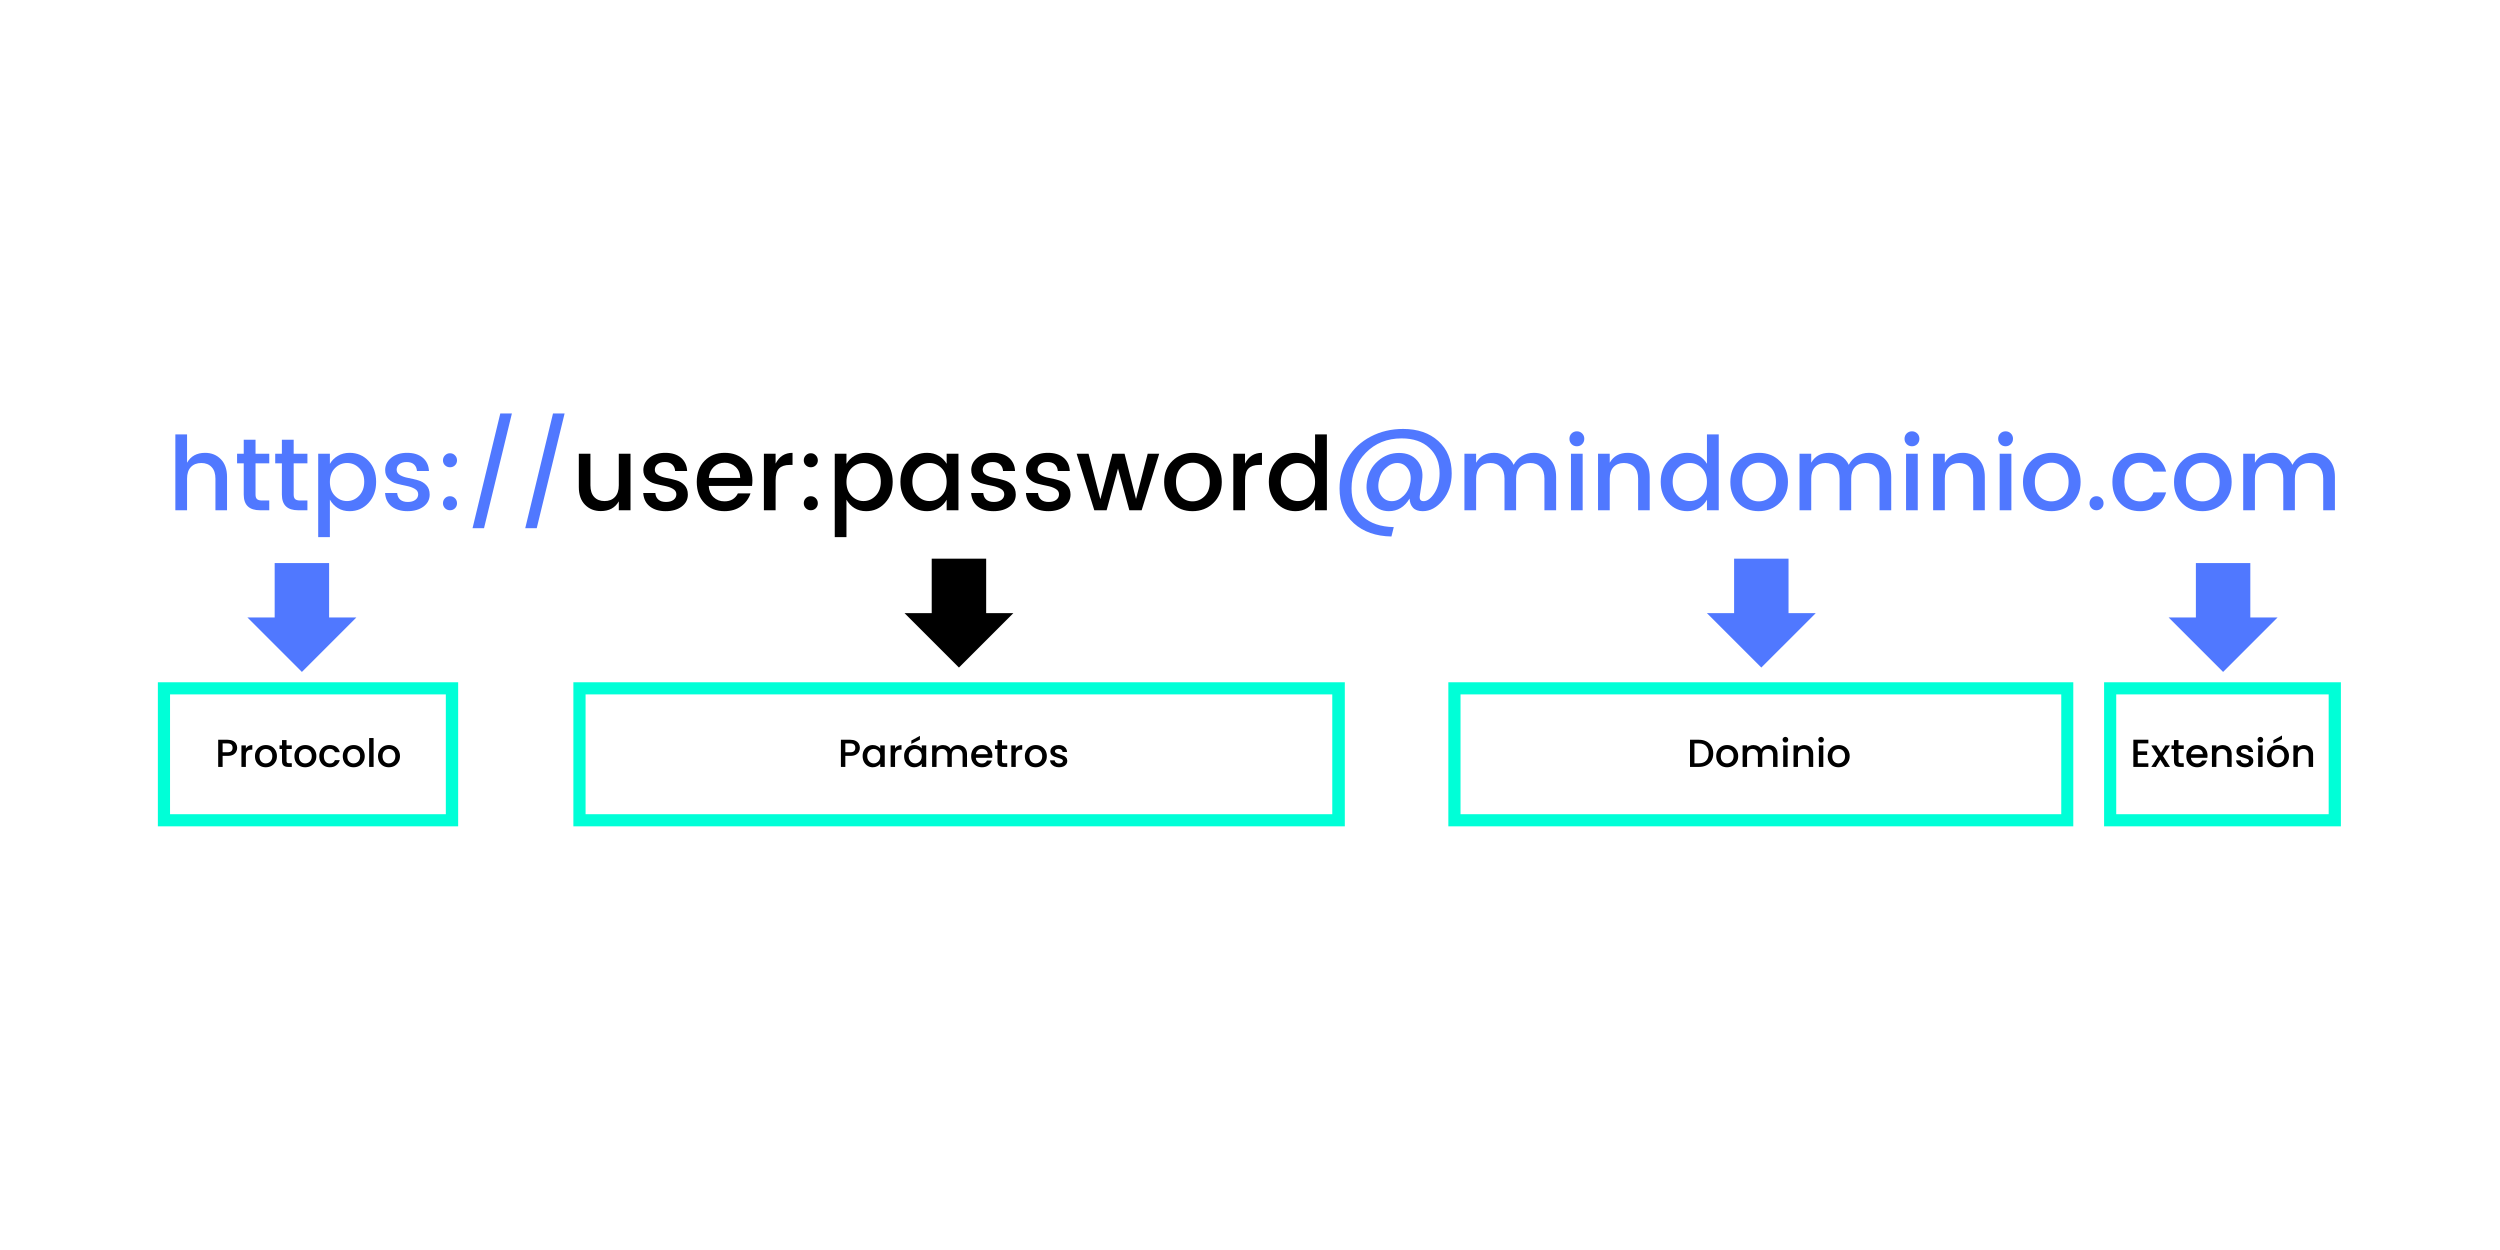 <svg xmlns="http://www.w3.org/2000/svg" xmlns:xlink="http://www.w3.org/1999/xlink" width="1024" zoomAndPan="magnify" viewBox="0 0 768 384" height="512" preserveAspectRatio="xMidYMid meet" version="1.0"><defs><g/><clipPath id="156b6e3b7a"><path d="M 76.016 172.973 L 109.465 172.973 L 109.465 206.418 L 76.016 206.418 Z M 76.016 172.973 " clip-rule="nonzero"/></clipPath><clipPath id="05279d51b9"><path d="M 92.742 206.418 L 76.016 189.695 L 84.379 189.695 L 84.379 172.973 L 101.102 172.973 L 101.102 189.695 L 109.465 189.695 L 92.742 206.418 " clip-rule="nonzero"/></clipPath><clipPath id="e487bc949f"><path d="M 524.352 171.625 L 557.801 171.625 L 557.801 205.07 L 524.352 205.07 Z M 524.352 171.625 " clip-rule="nonzero"/></clipPath><clipPath id="8be4928e12"><path d="M 541.078 205.07 L 524.352 188.348 L 532.715 188.348 L 532.715 171.625 L 549.438 171.625 L 549.438 188.348 L 557.801 188.348 L 541.078 205.07 " clip-rule="nonzero"/></clipPath><clipPath id="3511726e4b"><path d="M 666.211 172.973 L 699.66 172.973 L 699.66 206.418 L 666.211 206.418 Z M 666.211 172.973 " clip-rule="nonzero"/></clipPath><clipPath id="37c758c5bc"><path d="M 682.938 206.418 L 666.211 189.695 L 674.574 189.695 L 674.574 172.973 L 691.297 172.973 L 691.297 189.695 L 699.66 189.695 L 682.938 206.418 " clip-rule="nonzero"/></clipPath><clipPath id="e504b7707e"><path d="M 48.496 209.598 L 140.957 209.598 L 140.957 254 L 48.496 254 Z M 48.496 209.598 " clip-rule="nonzero"/></clipPath><clipPath id="08f519d044"><path d="M 48.496 209.598 L 140.746 209.598 L 140.746 253.848 L 48.496 253.848 Z M 48.496 209.598 " clip-rule="nonzero"/></clipPath><clipPath id="053dc9b25c"><path d="M 444.922 209.598 L 637.23 209.598 L 637.23 254 L 444.922 254 Z M 444.922 209.598 " clip-rule="nonzero"/></clipPath><clipPath id="eed6992d69"><path d="M 444.93 209.598 L 636.914 209.598 L 636.914 253.848 L 444.93 253.848 Z M 444.93 209.598 " clip-rule="nonzero"/></clipPath><clipPath id="c7b8f5b907"><path d="M 646.375 209.598 L 719.496 209.598 L 719.496 254 L 646.375 254 Z M 646.375 209.598 " clip-rule="nonzero"/></clipPath><clipPath id="973dbe1268"><path d="M 646.375 209.598 L 719.125 209.598 L 719.125 253.848 L 646.375 253.848 Z M 646.375 209.598 " clip-rule="nonzero"/></clipPath><clipPath id="ad7c2e9cc1"><path d="M 277.863 171.625 L 311.309 171.625 L 311.309 205.07 L 277.863 205.07 Z M 277.863 171.625 " clip-rule="nonzero"/></clipPath><clipPath id="36cc35b50d"><path d="M 294.586 205.07 L 277.863 188.348 L 286.223 188.348 L 286.223 171.625 L 302.949 171.625 L 302.949 188.348 L 311.309 188.348 L 294.586 205.07 " clip-rule="nonzero"/></clipPath><clipPath id="e27040db0e"><path d="M 176.137 209.598 L 413.039 209.598 L 413.039 254 L 176.137 254 Z M 176.137 209.598 " clip-rule="nonzero"/></clipPath><clipPath id="b1e85f65d0"><path d="M 176.141 209.598 L 413.129 209.598 L 413.129 253.848 L 176.141 253.848 Z M 176.141 209.598 " clip-rule="nonzero"/></clipPath></defs><rect x="-76.8" width="921.6" fill="#ffffff" y="-38.4" height="460.8" fill-opacity="1"/><rect x="-76.8" width="921.6" fill="#ffffff" y="-38.4" height="460.8" fill-opacity="1"/><g clip-path="url(#156b6e3b7a)"><g clip-path="url(#05279d51b9)"><path fill="#5078ff" d="M 76.016 206.418 L 76.016 172.973 L 109.465 172.973 L 109.465 206.418 Z M 76.016 206.418 " fill-opacity="1" fill-rule="nonzero"/></g></g><g clip-path="url(#e487bc949f)"><g clip-path="url(#8be4928e12)"><path fill="#5078ff" d="M 524.352 205.07 L 524.352 171.625 L 557.801 171.625 L 557.801 205.07 Z M 524.352 205.07 " fill-opacity="1" fill-rule="nonzero"/></g></g><g clip-path="url(#3511726e4b)"><g clip-path="url(#37c758c5bc)"><path fill="#5078ff" d="M 666.211 206.418 L 666.211 172.973 L 699.66 172.973 L 699.66 206.418 Z M 666.211 206.418 " fill-opacity="1" fill-rule="nonzero"/></g></g><g clip-path="url(#e504b7707e)"><path fill="#ffffff" d="M 48.496 209.598 L 140.898 209.598 L 140.898 254 L 48.496 254 Z M 48.496 209.598 " fill-opacity="1" fill-rule="nonzero"/></g><g clip-path="url(#08f519d044)"><path stroke-linecap="butt" transform="matrix(0.748, 0, 0, 0.746, 48.498, 209.599)" fill="none" stroke-linejoin="miter" d="M -0.003 -0.001 L 123.263 -0.001 L 123.263 59.327 L -0.003 59.327 L -0.003 -0.001 " stroke="#00ffd7" stroke-width="10" stroke-opacity="1" stroke-miterlimit="4"/></g><g fill="#000000" fill-opacity="1"><g transform="translate(94.912, 228.348)"><g/></g></g><g fill="#000000" fill-opacity="1"><g transform="translate(94.912, 241.098)"><g/></g></g><g fill="#5078ff" fill-opacity="1"><g transform="translate(51.51, 156.752)"><g><path d="M 5.953 -23.312 L 5.953 -14.609 C 7.109 -16.629 8.957 -17.641 11.5 -17.641 C 13.445 -17.641 15.055 -16.988 16.328 -15.688 C 17.598 -14.383 18.234 -12.566 18.234 -10.234 L 18.234 0 L 14.672 0 L 14.672 -9.703 C 14.672 -11.254 14.281 -12.441 13.5 -13.266 C 12.727 -14.098 11.672 -14.516 10.328 -14.516 C 8.984 -14.516 7.914 -14.098 7.125 -13.266 C 6.344 -12.441 5.953 -11.254 5.953 -9.703 L 5.953 0 L 2.359 0 L 2.359 -23.312 Z M 5.953 -23.312 "/></g></g></g><g fill="#5078ff" fill-opacity="1"><g transform="translate(71.953, 156.752)"><g><path d="M 10.766 -14.422 L 6.547 -14.422 L 6.547 -4.812 C 6.547 -4.164 6.695 -3.703 7 -3.422 C 7.312 -3.141 7.832 -3 8.562 -3 L 10.766 -3 L 10.766 0 L 7.938 0 C 4.594 0 2.922 -1.602 2.922 -4.812 L 2.922 -14.422 L 0.875 -14.422 L 0.875 -17.359 L 2.922 -17.359 L 2.922 -21.672 L 6.547 -21.672 L 6.547 -17.359 L 10.766 -17.359 Z M 10.766 -14.422 "/></g></g></g><g fill="#5078ff" fill-opacity="1"><g transform="translate(83.671, 156.752)"><g><path d="M 10.766 -14.422 L 6.547 -14.422 L 6.547 -4.812 C 6.547 -4.164 6.695 -3.703 7 -3.422 C 7.312 -3.141 7.832 -3 8.562 -3 L 10.766 -3 L 10.766 0 L 7.938 0 C 4.594 0 2.922 -1.602 2.922 -4.812 L 2.922 -14.422 L 0.875 -14.422 L 0.875 -17.359 L 2.922 -17.359 L 2.922 -21.672 L 6.547 -21.672 L 6.547 -17.359 L 10.766 -17.359 Z M 10.766 -14.422 "/></g></g></g><g fill="#5078ff" fill-opacity="1"><g transform="translate(95.389, 156.752)"><g><path d="M 14.922 -4.453 C 15.973 -5.535 16.5 -6.969 16.5 -8.75 C 16.5 -10.539 15.977 -11.945 14.938 -12.969 C 13.906 -14 12.672 -14.516 11.234 -14.516 C 9.797 -14.516 8.555 -13.988 7.516 -12.938 C 6.473 -11.895 5.953 -10.477 5.953 -8.688 C 5.953 -6.906 6.473 -5.484 7.516 -4.422 C 8.555 -3.359 9.789 -2.828 11.219 -2.828 C 12.645 -2.828 13.879 -3.367 14.922 -4.453 Z M 12 -17.641 C 14.332 -17.641 16.273 -16.812 17.828 -15.156 C 19.379 -13.508 20.156 -11.367 20.156 -8.734 C 20.156 -6.098 19.375 -3.938 17.812 -2.25 C 16.25 -0.562 14.312 0.281 12 0.281 C 10.633 0.281 9.438 -0.035 8.406 -0.672 C 7.375 -1.316 6.555 -2.176 5.953 -3.25 L 5.953 8.25 L 2.359 8.25 L 2.359 -17.359 L 5.953 -17.359 L 5.953 -14.266 C 6.535 -15.273 7.348 -16.086 8.391 -16.703 C 9.43 -17.328 10.633 -17.641 12 -17.641 Z M 12 -17.641 "/></g></g></g><g fill="#5078ff" fill-opacity="1"><g transform="translate(116.746, 156.752)"><g><path d="M 1.578 -12.375 C 1.578 -13.844 2.195 -15.086 3.438 -16.109 C 4.676 -17.129 6.301 -17.641 8.312 -17.641 C 10.332 -17.641 11.938 -17.141 13.125 -16.141 C 14.312 -15.141 14.945 -13.781 15.031 -12.062 L 11.344 -12.062 C 11.281 -12.926 10.977 -13.598 10.438 -14.078 C 9.906 -14.566 9.156 -14.812 8.188 -14.812 C 7.219 -14.812 6.461 -14.594 5.922 -14.156 C 5.379 -13.727 5.109 -13.16 5.109 -12.453 C 5.109 -11.754 5.453 -11.203 6.141 -10.797 C 6.836 -10.398 7.68 -10.109 8.672 -9.922 C 9.672 -9.734 10.672 -9.5 11.672 -9.219 C 12.672 -8.945 13.516 -8.445 14.203 -7.719 C 14.898 -7 15.25 -6.031 15.25 -4.812 C 15.25 -3.301 14.613 -2.07 13.344 -1.125 C 12.07 -0.188 10.438 0.281 8.438 0.281 C 6.445 0.281 4.832 -0.195 3.594 -1.156 C 2.352 -2.125 1.672 -3.504 1.547 -5.297 L 5.266 -5.297 C 5.328 -4.43 5.641 -3.754 6.203 -3.266 C 6.773 -2.785 7.547 -2.547 8.516 -2.547 C 9.492 -2.547 10.27 -2.758 10.844 -3.188 C 11.426 -3.625 11.719 -4.195 11.719 -4.906 C 11.719 -5.625 11.367 -6.18 10.672 -6.578 C 9.984 -6.984 9.141 -7.285 8.141 -7.484 C 7.141 -7.68 6.141 -7.91 5.141 -8.172 C 4.148 -8.43 3.305 -8.906 2.609 -9.594 C 1.922 -10.289 1.578 -11.219 1.578 -12.375 Z M 1.578 -12.375 "/></g></g></g><g fill="#5078ff" fill-opacity="1"><g transform="translate(133.567, 156.752)"><g><path d="M 6.828 -15.328 C 6.828 -14.723 6.617 -14.219 6.203 -13.812 C 5.785 -13.406 5.273 -13.203 4.672 -13.203 C 4.078 -13.203 3.566 -13.406 3.141 -13.812 C 2.723 -14.219 2.516 -14.723 2.516 -15.328 C 2.516 -15.941 2.723 -16.457 3.141 -16.875 C 3.566 -17.301 4.078 -17.516 4.672 -17.516 C 5.273 -17.516 5.785 -17.301 6.203 -16.875 C 6.617 -16.457 6.828 -15.941 6.828 -15.328 Z M 6.828 -2.141 C 6.828 -1.535 6.617 -1.023 6.203 -0.609 C 5.785 -0.203 5.273 0 4.672 0 C 4.078 0 3.566 -0.207 3.141 -0.625 C 2.723 -1.051 2.516 -1.562 2.516 -2.156 C 2.516 -2.758 2.719 -3.27 3.125 -3.688 C 3.539 -4.102 4.051 -4.312 4.656 -4.312 C 5.27 -4.312 5.785 -4.102 6.203 -3.688 C 6.617 -3.27 6.828 -2.754 6.828 -2.141 Z M 6.828 -2.141 "/></g></g></g><g fill="#5078ff" fill-opacity="1"><g transform="translate(143.238, 156.752)"><g><path d="M 1.922 5.516 L 10.453 -29.734 L 14.016 -29.734 L 5.453 5.516 Z M 1.922 5.516 "/></g></g></g><g fill="#5078ff" fill-opacity="1"><g transform="translate(159.429, 156.752)"><g><path d="M 1.922 5.516 L 10.453 -29.734 L 14.016 -29.734 L 5.453 5.516 Z M 1.922 5.516 "/></g></g></g><g fill="#000000" fill-opacity="1"><g transform="translate(175.611, 156.752)"><g><path d="M 14.484 -17.359 L 18.078 -17.359 L 18.078 0 L 14.484 0 L 14.484 -2.734 C 13.348 -0.742 11.504 0.25 8.953 0.25 C 6.992 0.25 5.379 -0.395 4.109 -1.688 C 2.836 -2.977 2.203 -4.789 2.203 -7.125 L 2.203 -17.359 L 5.766 -17.359 L 5.766 -7.656 C 5.766 -6.102 6.148 -4.91 6.922 -4.078 C 7.703 -3.242 8.766 -2.828 10.109 -2.828 C 11.453 -2.828 12.516 -3.242 13.297 -4.078 C 14.086 -4.91 14.484 -6.102 14.484 -7.656 Z M 14.484 -17.359 "/></g></g></g><g fill="#000000" fill-opacity="1"><g transform="translate(196.055, 156.752)"><g><path d="M 1.578 -12.375 C 1.578 -13.844 2.195 -15.086 3.438 -16.109 C 4.676 -17.129 6.301 -17.641 8.312 -17.641 C 10.332 -17.641 11.938 -17.141 13.125 -16.141 C 14.312 -15.141 14.945 -13.781 15.031 -12.062 L 11.344 -12.062 C 11.281 -12.926 10.977 -13.598 10.438 -14.078 C 9.906 -14.566 9.156 -14.812 8.188 -14.812 C 7.219 -14.812 6.461 -14.594 5.922 -14.156 C 5.379 -13.727 5.109 -13.16 5.109 -12.453 C 5.109 -11.754 5.453 -11.203 6.141 -10.797 C 6.836 -10.398 7.68 -10.109 8.672 -9.922 C 9.672 -9.734 10.672 -9.5 11.672 -9.219 C 12.672 -8.945 13.516 -8.445 14.203 -7.719 C 14.898 -7 15.25 -6.031 15.25 -4.812 C 15.25 -3.301 14.613 -2.07 13.344 -1.125 C 12.07 -0.188 10.438 0.281 8.438 0.281 C 6.445 0.281 4.832 -0.195 3.594 -1.156 C 2.352 -2.125 1.672 -3.504 1.547 -5.297 L 5.266 -5.297 C 5.328 -4.43 5.641 -3.754 6.203 -3.266 C 6.773 -2.785 7.547 -2.547 8.516 -2.547 C 9.492 -2.547 10.27 -2.758 10.844 -3.188 C 11.426 -3.625 11.719 -4.195 11.719 -4.906 C 11.719 -5.625 11.367 -6.18 10.672 -6.578 C 9.984 -6.984 9.141 -7.285 8.141 -7.484 C 7.141 -7.68 6.141 -7.91 5.141 -8.172 C 4.148 -8.43 3.305 -8.906 2.609 -9.594 C 1.922 -10.289 1.578 -11.219 1.578 -12.375 Z M 1.578 -12.375 "/></g></g></g><g fill="#000000" fill-opacity="1"><g transform="translate(212.876, 156.752)"><g><path d="M 9.672 0.281 C 7.148 0.281 5.102 -0.535 3.531 -2.172 C 1.957 -3.805 1.172 -5.977 1.172 -8.688 C 1.172 -11.395 1.969 -13.562 3.562 -15.188 C 5.156 -16.82 7.219 -17.641 9.75 -17.641 C 12.281 -17.641 14.332 -16.859 15.906 -15.297 C 17.477 -13.734 18.266 -11.691 18.266 -9.172 C 18.266 -8.555 18.223 -7.988 18.141 -7.469 L 4.844 -7.469 C 4.938 -6.02 5.426 -4.867 6.312 -4.016 C 7.207 -3.16 8.328 -2.734 9.672 -2.734 C 11.617 -2.734 12.992 -3.547 13.797 -5.172 L 17.672 -5.172 C 17.148 -3.566 16.191 -2.254 14.797 -1.234 C 13.41 -0.223 11.703 0.281 9.672 0.281 Z M 14.516 -9.922 C 14.492 -11.348 14.02 -12.484 13.094 -13.328 C 12.176 -14.18 11.055 -14.609 9.734 -14.609 C 8.41 -14.609 7.301 -14.18 6.406 -13.328 C 5.52 -12.484 5.008 -11.348 4.875 -9.922 Z M 14.516 -9.922 "/></g></g></g><g fill="#000000" fill-opacity="1"><g transform="translate(232.311, 156.752)"><g><path d="M 5.953 -17.359 L 5.953 -14.328 C 7.066 -16.535 8.801 -17.641 11.156 -17.641 L 11.156 -13.922 L 10.234 -13.922 C 8.828 -13.922 7.758 -13.562 7.031 -12.844 C 6.312 -12.133 5.953 -10.898 5.953 -9.141 L 5.953 0 L 2.359 0 L 2.359 -17.359 Z M 5.953 -17.359 "/></g></g></g><g fill="#000000" fill-opacity="1"><g transform="translate(244.407, 156.752)"><g><path d="M 6.828 -15.328 C 6.828 -14.723 6.617 -14.219 6.203 -13.812 C 5.785 -13.406 5.273 -13.203 4.672 -13.203 C 4.078 -13.203 3.566 -13.406 3.141 -13.812 C 2.723 -14.219 2.516 -14.723 2.516 -15.328 C 2.516 -15.941 2.723 -16.457 3.141 -16.875 C 3.566 -17.301 4.078 -17.516 4.672 -17.516 C 5.273 -17.516 5.785 -17.301 6.203 -16.875 C 6.617 -16.457 6.828 -15.941 6.828 -15.328 Z M 6.828 -2.141 C 6.828 -1.535 6.617 -1.023 6.203 -0.609 C 5.785 -0.203 5.273 0 4.672 0 C 4.078 0 3.566 -0.207 3.141 -0.625 C 2.723 -1.051 2.516 -1.562 2.516 -2.156 C 2.516 -2.758 2.719 -3.27 3.125 -3.688 C 3.539 -4.102 4.051 -4.312 4.656 -4.312 C 5.27 -4.312 5.785 -4.102 6.203 -3.688 C 6.617 -3.27 6.828 -2.754 6.828 -2.141 Z M 6.828 -2.141 "/></g></g></g><g fill="#000000" fill-opacity="1"><g transform="translate(254.078, 156.752)"><g><path d="M 14.922 -4.453 C 15.973 -5.535 16.5 -6.969 16.5 -8.75 C 16.5 -10.539 15.977 -11.945 14.938 -12.969 C 13.906 -14 12.672 -14.516 11.234 -14.516 C 9.797 -14.516 8.555 -13.988 7.516 -12.938 C 6.473 -11.895 5.953 -10.477 5.953 -8.688 C 5.953 -6.906 6.473 -5.484 7.516 -4.422 C 8.555 -3.359 9.789 -2.828 11.219 -2.828 C 12.645 -2.828 13.879 -3.367 14.922 -4.453 Z M 12 -17.641 C 14.332 -17.641 16.273 -16.812 17.828 -15.156 C 19.379 -13.508 20.156 -11.367 20.156 -8.734 C 20.156 -6.098 19.375 -3.938 17.812 -2.25 C 16.25 -0.562 14.312 0.281 12 0.281 C 10.633 0.281 9.438 -0.035 8.406 -0.672 C 7.375 -1.316 6.555 -2.176 5.953 -3.25 L 5.953 8.25 L 2.359 8.25 L 2.359 -17.359 L 5.953 -17.359 L 5.953 -14.266 C 6.535 -15.273 7.348 -16.086 8.391 -16.703 C 9.43 -17.328 10.633 -17.641 12 -17.641 Z M 12 -17.641 "/></g></g></g><g fill="#000000" fill-opacity="1"><g transform="translate(275.435, 156.752)"><g><path d="M 13.812 -4.422 C 14.852 -5.484 15.375 -6.906 15.375 -8.688 C 15.375 -10.477 14.852 -11.895 13.812 -12.938 C 12.77 -13.988 11.535 -14.516 10.109 -14.516 C 8.68 -14.516 7.445 -14 6.406 -12.969 C 5.363 -11.945 4.844 -10.539 4.844 -8.75 C 4.844 -6.969 5.363 -5.535 6.406 -4.453 C 7.445 -3.367 8.68 -2.828 10.109 -2.828 C 11.535 -2.828 12.77 -3.359 13.812 -4.422 Z M 9.359 0.281 C 7.047 0.281 5.102 -0.562 3.531 -2.25 C 1.957 -3.938 1.172 -6.098 1.172 -8.734 C 1.172 -11.367 1.953 -13.508 3.516 -15.156 C 5.078 -16.812 7.023 -17.641 9.359 -17.641 C 10.723 -17.641 11.922 -17.328 12.953 -16.703 C 13.992 -16.086 14.801 -15.273 15.375 -14.266 L 15.375 -17.359 L 19 -17.359 L 19 0 L 15.375 0 L 15.375 -3.25 C 14.781 -2.176 13.969 -1.316 12.938 -0.672 C 11.914 -0.035 10.723 0.281 9.359 0.281 Z M 9.359 0.281 "/></g></g></g><g fill="#000000" fill-opacity="1"><g transform="translate(296.792, 156.752)"><g><path d="M 1.578 -12.375 C 1.578 -13.844 2.195 -15.086 3.438 -16.109 C 4.676 -17.129 6.301 -17.641 8.312 -17.641 C 10.332 -17.641 11.938 -17.141 13.125 -16.141 C 14.312 -15.141 14.945 -13.781 15.031 -12.062 L 11.344 -12.062 C 11.281 -12.926 10.977 -13.598 10.438 -14.078 C 9.906 -14.566 9.156 -14.812 8.188 -14.812 C 7.219 -14.812 6.461 -14.594 5.922 -14.156 C 5.379 -13.727 5.109 -13.16 5.109 -12.453 C 5.109 -11.754 5.453 -11.203 6.141 -10.797 C 6.836 -10.398 7.68 -10.109 8.672 -9.922 C 9.672 -9.734 10.672 -9.5 11.672 -9.219 C 12.672 -8.945 13.516 -8.445 14.203 -7.719 C 14.898 -7 15.25 -6.031 15.25 -4.812 C 15.25 -3.301 14.613 -2.07 13.344 -1.125 C 12.07 -0.188 10.438 0.281 8.438 0.281 C 6.445 0.281 4.832 -0.195 3.594 -1.156 C 2.352 -2.125 1.672 -3.504 1.547 -5.297 L 5.266 -5.297 C 5.328 -4.43 5.641 -3.754 6.203 -3.266 C 6.773 -2.785 7.547 -2.547 8.516 -2.547 C 9.492 -2.547 10.27 -2.758 10.844 -3.188 C 11.426 -3.625 11.719 -4.195 11.719 -4.906 C 11.719 -5.625 11.367 -6.18 10.672 -6.578 C 9.984 -6.984 9.141 -7.285 8.141 -7.484 C 7.141 -7.68 6.141 -7.91 5.141 -8.172 C 4.148 -8.43 3.305 -8.906 2.609 -9.594 C 1.922 -10.289 1.578 -11.219 1.578 -12.375 Z M 1.578 -12.375 "/></g></g></g><g fill="#000000" fill-opacity="1"><g transform="translate(313.613, 156.752)"><g><path d="M 1.578 -12.375 C 1.578 -13.844 2.195 -15.086 3.438 -16.109 C 4.676 -17.129 6.301 -17.641 8.312 -17.641 C 10.332 -17.641 11.938 -17.141 13.125 -16.141 C 14.312 -15.141 14.945 -13.781 15.031 -12.062 L 11.344 -12.062 C 11.281 -12.926 10.977 -13.598 10.438 -14.078 C 9.906 -14.566 9.156 -14.812 8.188 -14.812 C 7.219 -14.812 6.461 -14.594 5.922 -14.156 C 5.379 -13.727 5.109 -13.16 5.109 -12.453 C 5.109 -11.754 5.453 -11.203 6.141 -10.797 C 6.836 -10.398 7.68 -10.109 8.672 -9.922 C 9.672 -9.734 10.672 -9.5 11.672 -9.219 C 12.672 -8.945 13.516 -8.445 14.203 -7.719 C 14.898 -7 15.25 -6.031 15.25 -4.812 C 15.25 -3.301 14.613 -2.07 13.344 -1.125 C 12.07 -0.188 10.438 0.281 8.438 0.281 C 6.445 0.281 4.832 -0.195 3.594 -1.156 C 2.352 -2.125 1.672 -3.504 1.547 -5.297 L 5.266 -5.297 C 5.328 -4.43 5.641 -3.754 6.203 -3.266 C 6.773 -2.785 7.547 -2.547 8.516 -2.547 C 9.492 -2.547 10.27 -2.758 10.844 -3.188 C 11.426 -3.625 11.719 -4.195 11.719 -4.906 C 11.719 -5.625 11.367 -6.18 10.672 -6.578 C 9.984 -6.984 9.141 -7.285 8.141 -7.484 C 7.141 -7.68 6.141 -7.91 5.141 -8.172 C 4.148 -8.43 3.305 -8.906 2.609 -9.594 C 1.922 -10.289 1.578 -11.219 1.578 -12.375 Z M 1.578 -12.375 "/></g></g></g><g fill="#000000" fill-opacity="1"><g transform="translate(330.434, 156.752)"><g><path d="M 22.141 -17.359 L 25.672 -17.359 L 20.281 0 L 16.5 0 L 13.016 -12.828 L 9.516 0 L 5.734 0 L 0.312 -17.359 L 3.969 -17.359 L 7.594 -3.406 L 11.281 -17.359 L 15.031 -17.359 L 18.547 -3.469 Z M 22.141 -17.359 "/></g></g></g><g fill="#000000" fill-opacity="1"><g transform="translate(356.422, 156.752)"><g><path d="M 13.641 -4.312 C 14.691 -5.363 15.219 -6.82 15.219 -8.688 C 15.219 -10.562 14.707 -12.016 13.688 -13.047 C 12.664 -14.086 11.43 -14.609 9.984 -14.609 C 8.535 -14.609 7.316 -14.086 6.328 -13.047 C 5.336 -12.016 4.844 -10.555 4.844 -8.672 C 4.844 -6.797 5.328 -5.336 6.297 -4.297 C 7.266 -3.254 8.469 -2.734 9.906 -2.734 C 11.344 -2.734 12.586 -3.258 13.641 -4.312 Z M 9.906 0.281 C 7.375 0.281 5.289 -0.539 3.656 -2.188 C 2.02 -3.832 1.203 -5.992 1.203 -8.672 C 1.203 -11.348 2.047 -13.508 3.734 -15.156 C 5.422 -16.812 7.523 -17.641 10.047 -17.641 C 12.566 -17.641 14.672 -16.812 16.359 -15.156 C 18.055 -13.508 18.906 -11.352 18.906 -8.688 C 18.906 -6.02 18.035 -3.859 16.297 -2.203 C 14.566 -0.547 12.438 0.281 9.906 0.281 Z M 9.906 0.281 "/></g></g></g><g fill="#000000" fill-opacity="1"><g transform="translate(376.519, 156.752)"><g><path d="M 5.953 -17.359 L 5.953 -14.328 C 7.066 -16.535 8.801 -17.641 11.156 -17.641 L 11.156 -13.922 L 10.234 -13.922 C 8.828 -13.922 7.758 -13.562 7.031 -12.844 C 6.312 -12.133 5.953 -10.898 5.953 -9.141 L 5.953 0 L 2.359 0 L 2.359 -17.359 Z M 5.953 -17.359 "/></g></g></g><g fill="#000000" fill-opacity="1"><g transform="translate(388.615, 156.752)"><g><path d="M 13.812 -4.422 C 14.852 -5.484 15.375 -6.906 15.375 -8.688 C 15.375 -10.477 14.852 -11.895 13.812 -12.938 C 12.77 -13.988 11.535 -14.516 10.109 -14.516 C 8.68 -14.516 7.445 -14 6.406 -12.969 C 5.363 -11.945 4.844 -10.539 4.844 -8.75 C 4.844 -6.969 5.363 -5.535 6.406 -4.453 C 7.445 -3.367 8.68 -2.828 10.109 -2.828 C 11.535 -2.828 12.77 -3.359 13.812 -4.422 Z M 9.359 0.281 C 7.047 0.281 5.102 -0.562 3.531 -2.25 C 1.957 -3.938 1.172 -6.098 1.172 -8.734 C 1.172 -11.367 1.953 -13.508 3.516 -15.156 C 5.078 -16.812 7.023 -17.641 9.359 -17.641 C 10.723 -17.641 11.922 -17.328 12.953 -16.703 C 13.992 -16.086 14.801 -15.273 15.375 -14.266 L 15.375 -23.312 L 19 -23.312 L 19 0 L 15.375 0 L 15.375 -3.25 C 14.781 -2.176 13.969 -1.316 12.938 -0.672 C 11.914 -0.035 10.723 0.281 9.359 0.281 Z M 9.359 0.281 "/></g></g></g><g fill="#5078ff" fill-opacity="1"><g transform="translate(409.963, 156.752)"><g><path d="M 1.547 -6.703 C 1.547 -10.172 2.395 -13.301 4.094 -16.094 C 5.789 -18.883 8.129 -21.062 11.109 -22.625 C 14.098 -24.195 17.422 -24.984 21.078 -24.984 C 25.547 -24.984 29.148 -23.742 31.891 -21.266 C 34.629 -18.785 36 -15.469 36 -11.312 C 36 -8.07 35.086 -5.328 33.266 -3.078 C 31.441 -0.836 29.383 0.281 27.094 0.281 C 25.77 0.281 24.773 -0.07 24.109 -0.781 C 23.453 -1.5 23.102 -2.438 23.062 -3.594 C 21.508 -1.008 19.383 0.281 16.688 0.281 C 14.531 0.281 12.773 -0.578 11.422 -2.297 C 10.066 -4.016 9.578 -6.176 9.953 -8.781 C 10.328 -11.383 11.457 -13.504 13.344 -15.141 C 15.238 -16.785 17.395 -17.609 19.812 -17.609 C 22.227 -17.609 24.102 -16.816 25.438 -15.234 C 26.77 -13.648 27.258 -11.641 26.906 -9.203 L 26.203 -4.5 C 26.035 -3.363 26.426 -2.797 27.375 -2.797 C 28.508 -2.797 29.609 -3.609 30.672 -5.234 C 31.742 -6.867 32.281 -8.906 32.281 -11.344 C 32.281 -14.57 31.238 -17.164 29.156 -19.125 C 27.082 -21.094 24.227 -22.078 20.594 -22.078 C 16.164 -22.078 12.5 -20.598 9.594 -17.641 C 6.688 -14.68 5.234 -11.035 5.234 -6.703 C 5.234 -3.016 6.383 -0.133 8.688 1.938 C 11 4.008 14.172 5.086 18.203 5.172 L 17.484 8.062 C 12.711 7.977 8.863 6.625 5.938 4 C 3.008 1.375 1.547 -2.191 1.547 -6.703 Z M 14.375 -4.453 C 15.188 -3.348 16.254 -2.797 17.578 -2.797 C 18.898 -2.797 20.125 -3.352 21.25 -4.469 C 22.375 -5.582 23.062 -6.984 23.312 -8.672 C 23.562 -10.367 23.281 -11.766 22.469 -12.859 C 21.664 -13.961 20.602 -14.516 19.281 -14.516 C 17.957 -14.516 16.734 -13.961 15.609 -12.859 C 14.484 -11.766 13.797 -10.363 13.547 -8.656 C 13.297 -6.957 13.57 -5.555 14.375 -4.453 Z M 14.375 -4.453 "/></g></g></g><g fill="#5078ff" fill-opacity="1"><g transform="translate(447.511, 156.752)"><g><path d="M 5.953 -17.359 L 5.953 -14.609 C 7.109 -16.629 8.957 -17.641 11.5 -17.641 C 12.844 -17.641 14.035 -17.32 15.078 -16.688 C 16.129 -16.062 16.93 -15.148 17.484 -13.953 C 18.086 -15.109 18.93 -16.008 20.016 -16.656 C 21.098 -17.312 22.32 -17.641 23.688 -17.641 C 25.688 -17.641 27.328 -16.992 28.609 -15.703 C 29.891 -14.41 30.531 -12.586 30.531 -10.234 L 30.531 0 L 26.938 0 L 26.938 -9.703 C 26.938 -11.254 26.547 -12.441 25.766 -13.266 C 24.992 -14.098 23.93 -14.516 22.578 -14.516 C 21.234 -14.516 20.172 -14.098 19.391 -13.266 C 18.617 -12.441 18.234 -11.254 18.234 -9.703 L 18.234 0 L 14.672 0 L 14.672 -9.703 C 14.672 -11.254 14.281 -12.441 13.5 -13.266 C 12.727 -14.098 11.672 -14.516 10.328 -14.516 C 8.984 -14.516 7.914 -14.098 7.125 -13.266 C 6.344 -12.441 5.953 -11.254 5.953 -9.703 L 5.953 0 L 2.359 0 L 2.359 -17.359 Z M 5.953 -17.359 "/></g></g></g><g fill="#5078ff" fill-opacity="1"><g transform="translate(480.24, 156.752)"><g><path d="M 6.453 -21.953 C 6.453 -21.305 6.234 -20.758 5.797 -20.312 C 5.359 -19.875 4.816 -19.656 4.172 -19.656 C 3.535 -19.656 2.992 -19.875 2.547 -20.312 C 2.109 -20.758 1.891 -21.305 1.891 -21.953 C 1.891 -22.609 2.109 -23.156 2.547 -23.594 C 2.992 -24.031 3.535 -24.25 4.172 -24.25 C 4.816 -24.25 5.359 -24.031 5.797 -23.594 C 6.234 -23.156 6.453 -22.609 6.453 -21.953 Z M 2.359 0 L 2.359 -17.359 L 5.953 -17.359 L 5.953 0 Z M 2.359 0 "/></g></g></g><g fill="#5078ff" fill-opacity="1"><g transform="translate(488.556, 156.752)"><g><path d="M 5.953 -17.359 L 5.953 -14.609 C 7.109 -16.629 8.957 -17.641 11.5 -17.641 C 13.445 -17.641 15.055 -16.988 16.328 -15.688 C 17.598 -14.383 18.234 -12.566 18.234 -10.234 L 18.234 0 L 14.672 0 L 14.672 -9.703 C 14.672 -11.254 14.281 -12.441 13.5 -13.266 C 12.727 -14.098 11.672 -14.516 10.328 -14.516 C 8.984 -14.516 7.914 -14.098 7.125 -13.266 C 6.344 -12.441 5.953 -11.254 5.953 -9.703 L 5.953 0 L 2.359 0 L 2.359 -17.359 Z M 5.953 -17.359 "/></g></g></g><g fill="#5078ff" fill-opacity="1"><g transform="translate(508.999, 156.752)"><g><path d="M 13.812 -4.422 C 14.852 -5.484 15.375 -6.906 15.375 -8.688 C 15.375 -10.477 14.852 -11.895 13.812 -12.938 C 12.77 -13.988 11.535 -14.516 10.109 -14.516 C 8.68 -14.516 7.445 -14 6.406 -12.969 C 5.363 -11.945 4.844 -10.539 4.844 -8.75 C 4.844 -6.969 5.363 -5.535 6.406 -4.453 C 7.445 -3.367 8.68 -2.828 10.109 -2.828 C 11.535 -2.828 12.77 -3.359 13.812 -4.422 Z M 9.359 0.281 C 7.047 0.281 5.102 -0.562 3.531 -2.25 C 1.957 -3.938 1.172 -6.098 1.172 -8.734 C 1.172 -11.367 1.953 -13.508 3.516 -15.156 C 5.078 -16.812 7.023 -17.641 9.359 -17.641 C 10.723 -17.641 11.922 -17.328 12.953 -16.703 C 13.992 -16.086 14.801 -15.273 15.375 -14.266 L 15.375 -23.312 L 19 -23.312 L 19 0 L 15.375 0 L 15.375 -3.25 C 14.781 -2.176 13.969 -1.316 12.938 -0.672 C 11.914 -0.035 10.723 0.281 9.359 0.281 Z M 9.359 0.281 "/></g></g></g><g fill="#5078ff" fill-opacity="1"><g transform="translate(530.356, 156.752)"><g><path d="M 13.641 -4.312 C 14.691 -5.363 15.219 -6.82 15.219 -8.688 C 15.219 -10.562 14.707 -12.016 13.688 -13.047 C 12.664 -14.086 11.43 -14.609 9.984 -14.609 C 8.535 -14.609 7.316 -14.086 6.328 -13.047 C 5.336 -12.016 4.844 -10.555 4.844 -8.672 C 4.844 -6.797 5.328 -5.336 6.297 -4.297 C 7.266 -3.254 8.469 -2.734 9.906 -2.734 C 11.344 -2.734 12.586 -3.258 13.641 -4.312 Z M 9.906 0.281 C 7.375 0.281 5.289 -0.539 3.656 -2.188 C 2.02 -3.832 1.203 -5.992 1.203 -8.672 C 1.203 -11.348 2.047 -13.508 3.734 -15.156 C 5.422 -16.812 7.523 -17.641 10.047 -17.641 C 12.566 -17.641 14.672 -16.812 16.359 -15.156 C 18.055 -13.508 18.906 -11.352 18.906 -8.688 C 18.906 -6.02 18.035 -3.859 16.297 -2.203 C 14.566 -0.547 12.438 0.281 9.906 0.281 Z M 9.906 0.281 "/></g></g></g><g fill="#5078ff" fill-opacity="1"><g transform="translate(550.453, 156.752)"><g><path d="M 5.953 -17.359 L 5.953 -14.609 C 7.109 -16.629 8.957 -17.641 11.5 -17.641 C 12.844 -17.641 14.035 -17.32 15.078 -16.688 C 16.129 -16.062 16.93 -15.148 17.484 -13.953 C 18.086 -15.109 18.93 -16.008 20.016 -16.656 C 21.098 -17.312 22.32 -17.641 23.688 -17.641 C 25.688 -17.641 27.328 -16.992 28.609 -15.703 C 29.891 -14.41 30.531 -12.586 30.531 -10.234 L 30.531 0 L 26.938 0 L 26.938 -9.703 C 26.938 -11.254 26.547 -12.441 25.766 -13.266 C 24.992 -14.098 23.93 -14.516 22.578 -14.516 C 21.234 -14.516 20.172 -14.098 19.391 -13.266 C 18.617 -12.441 18.234 -11.254 18.234 -9.703 L 18.234 0 L 14.672 0 L 14.672 -9.703 C 14.672 -11.254 14.281 -12.441 13.5 -13.266 C 12.727 -14.098 11.672 -14.516 10.328 -14.516 C 8.984 -14.516 7.914 -14.098 7.125 -13.266 C 6.344 -12.441 5.953 -11.254 5.953 -9.703 L 5.953 0 L 2.359 0 L 2.359 -17.359 Z M 5.953 -17.359 "/></g></g></g><g fill="#5078ff" fill-opacity="1"><g transform="translate(583.182, 156.752)"><g><path d="M 6.453 -21.953 C 6.453 -21.305 6.234 -20.758 5.797 -20.312 C 5.359 -19.875 4.816 -19.656 4.172 -19.656 C 3.535 -19.656 2.992 -19.875 2.547 -20.312 C 2.109 -20.758 1.891 -21.305 1.891 -21.953 C 1.891 -22.609 2.109 -23.156 2.547 -23.594 C 2.992 -24.031 3.535 -24.25 4.172 -24.25 C 4.816 -24.25 5.359 -24.031 5.797 -23.594 C 6.234 -23.156 6.453 -22.609 6.453 -21.953 Z M 2.359 0 L 2.359 -17.359 L 5.953 -17.359 L 5.953 0 Z M 2.359 0 "/></g></g></g><g fill="#5078ff" fill-opacity="1"><g transform="translate(591.498, 156.752)"><g><path d="M 5.953 -17.359 L 5.953 -14.609 C 7.109 -16.629 8.957 -17.641 11.5 -17.641 C 13.445 -17.641 15.055 -16.988 16.328 -15.688 C 17.598 -14.383 18.234 -12.566 18.234 -10.234 L 18.234 0 L 14.672 0 L 14.672 -9.703 C 14.672 -11.254 14.281 -12.441 13.5 -13.266 C 12.727 -14.098 11.672 -14.516 10.328 -14.516 C 8.984 -14.516 7.914 -14.098 7.125 -13.266 C 6.344 -12.441 5.953 -11.254 5.953 -9.703 L 5.953 0 L 2.359 0 L 2.359 -17.359 Z M 5.953 -17.359 "/></g></g></g><g fill="#5078ff" fill-opacity="1"><g transform="translate(611.941, 156.752)"><g><path d="M 6.453 -21.953 C 6.453 -21.305 6.234 -20.758 5.797 -20.312 C 5.359 -19.875 4.816 -19.656 4.172 -19.656 C 3.535 -19.656 2.992 -19.875 2.547 -20.312 C 2.109 -20.758 1.891 -21.305 1.891 -21.953 C 1.891 -22.609 2.109 -23.156 2.547 -23.594 C 2.992 -24.031 3.535 -24.25 4.172 -24.25 C 4.816 -24.25 5.359 -24.031 5.797 -23.594 C 6.234 -23.156 6.453 -22.609 6.453 -21.953 Z M 2.359 0 L 2.359 -17.359 L 5.953 -17.359 L 5.953 0 Z M 2.359 0 "/></g></g></g><g fill="#5078ff" fill-opacity="1"><g transform="translate(620.257, 156.752)"><g><path d="M 13.641 -4.312 C 14.691 -5.363 15.219 -6.82 15.219 -8.688 C 15.219 -10.562 14.707 -12.016 13.688 -13.047 C 12.664 -14.086 11.43 -14.609 9.984 -14.609 C 8.535 -14.609 7.316 -14.086 6.328 -13.047 C 5.336 -12.016 4.844 -10.555 4.844 -8.672 C 4.844 -6.797 5.328 -5.336 6.297 -4.297 C 7.266 -3.254 8.469 -2.734 9.906 -2.734 C 11.344 -2.734 12.586 -3.258 13.641 -4.312 Z M 9.906 0.281 C 7.375 0.281 5.289 -0.539 3.656 -2.188 C 2.02 -3.832 1.203 -5.992 1.203 -8.672 C 1.203 -11.348 2.047 -13.508 3.734 -15.156 C 5.422 -16.812 7.523 -17.641 10.047 -17.641 C 12.566 -17.641 14.672 -16.812 16.359 -15.156 C 18.055 -13.508 18.906 -11.352 18.906 -8.688 C 18.906 -6.02 18.035 -3.859 16.297 -2.203 C 14.566 -0.547 12.438 0.281 9.906 0.281 Z M 9.906 0.281 "/></g></g></g><g fill="#5078ff" fill-opacity="1"><g transform="translate(640.354, 156.752)"><g><path d="M 5.219 -0.609 C 4.801 -0.203 4.285 0 3.672 0 C 3.066 0 2.562 -0.207 2.156 -0.625 C 1.75 -1.051 1.547 -1.562 1.547 -2.156 C 1.547 -2.758 1.75 -3.27 2.156 -3.688 C 2.562 -4.102 3.066 -4.312 3.672 -4.312 C 4.285 -4.312 4.801 -4.102 5.219 -3.688 C 5.645 -3.27 5.859 -2.754 5.859 -2.141 C 5.859 -1.535 5.645 -1.023 5.219 -0.609 Z M 5.219 -0.609 "/></g></g></g><g fill="#5078ff" fill-opacity="1"><g transform="translate(647.757, 156.752)"><g><path d="M 9.672 0.281 C 7.148 0.281 5.102 -0.535 3.531 -2.172 C 1.957 -3.805 1.172 -5.973 1.172 -8.672 C 1.172 -11.367 1.961 -13.535 3.547 -15.172 C 5.129 -16.816 7.172 -17.641 9.672 -17.641 C 11.773 -17.641 13.516 -17.141 14.891 -16.141 C 16.266 -15.141 17.191 -13.719 17.672 -11.875 L 13.797 -11.875 C 13.148 -13.695 11.773 -14.609 9.672 -14.609 C 8.203 -14.609 7.031 -14.086 6.156 -13.047 C 5.281 -12.016 4.844 -10.562 4.844 -8.688 C 4.844 -6.82 5.281 -5.363 6.156 -4.312 C 7.031 -3.258 8.203 -2.734 9.672 -2.734 C 11.742 -2.734 13.117 -3.648 13.797 -5.484 L 17.672 -5.484 C 17.172 -3.711 16.223 -2.305 14.828 -1.266 C 13.441 -0.234 11.723 0.281 9.672 0.281 Z M 9.672 0.281 "/></g></g></g><g fill="#5078ff" fill-opacity="1"><g transform="translate(666.657, 156.752)"><g><path d="M 13.641 -4.312 C 14.691 -5.363 15.219 -6.82 15.219 -8.688 C 15.219 -10.562 14.707 -12.016 13.688 -13.047 C 12.664 -14.086 11.43 -14.609 9.984 -14.609 C 8.535 -14.609 7.316 -14.086 6.328 -13.047 C 5.336 -12.016 4.844 -10.555 4.844 -8.672 C 4.844 -6.797 5.328 -5.336 6.297 -4.297 C 7.266 -3.254 8.469 -2.734 9.906 -2.734 C 11.344 -2.734 12.586 -3.258 13.641 -4.312 Z M 9.906 0.281 C 7.375 0.281 5.289 -0.539 3.656 -2.188 C 2.02 -3.832 1.203 -5.992 1.203 -8.672 C 1.203 -11.348 2.047 -13.508 3.734 -15.156 C 5.422 -16.812 7.523 -17.641 10.047 -17.641 C 12.566 -17.641 14.672 -16.812 16.359 -15.156 C 18.055 -13.508 18.906 -11.352 18.906 -8.688 C 18.906 -6.02 18.035 -3.859 16.297 -2.203 C 14.566 -0.547 12.438 0.281 9.906 0.281 Z M 9.906 0.281 "/></g></g></g><g fill="#5078ff" fill-opacity="1"><g transform="translate(686.754, 156.752)"><g><path d="M 5.953 -17.359 L 5.953 -14.609 C 7.109 -16.629 8.957 -17.641 11.5 -17.641 C 12.844 -17.641 14.035 -17.32 15.078 -16.688 C 16.129 -16.062 16.93 -15.148 17.484 -13.953 C 18.086 -15.109 18.93 -16.008 20.016 -16.656 C 21.098 -17.312 22.32 -17.641 23.688 -17.641 C 25.688 -17.641 27.328 -16.992 28.609 -15.703 C 29.891 -14.41 30.531 -12.586 30.531 -10.234 L 30.531 0 L 26.938 0 L 26.938 -9.703 C 26.938 -11.254 26.547 -12.441 25.766 -13.266 C 24.992 -14.098 23.93 -14.516 22.578 -14.516 C 21.234 -14.516 20.172 -14.098 19.391 -13.266 C 18.617 -12.441 18.234 -11.254 18.234 -9.703 L 18.234 0 L 14.672 0 L 14.672 -9.703 C 14.672 -11.254 14.281 -12.441 13.5 -13.266 C 12.727 -14.098 11.672 -14.516 10.328 -14.516 C 8.984 -14.516 7.914 -14.098 7.125 -13.266 C 6.344 -12.441 5.953 -11.254 5.953 -9.703 L 5.953 0 L 2.359 0 L 2.359 -17.359 Z M 5.953 -17.359 "/></g></g></g><g clip-path="url(#053dc9b25c)"><path fill="#ffffff" d="M 444.922 209.598 L 637.523 209.598 L 637.523 254 L 444.922 254 Z M 444.922 209.598 " fill-opacity="1" fill-rule="nonzero"/></g><g clip-path="url(#eed6992d69)"><path stroke-linecap="butt" transform="matrix(0.749, 0, 0, 0.746, 444.931, 209.598)" fill="none" stroke-linejoin="miter" d="M -0.002 -0.001 L 256.383 -0.001 L 256.383 59.327 L -0.002 59.327 L -0.002 -0.001 " stroke="#00ffd7" stroke-width="10" stroke-opacity="1" stroke-miterlimit="4"/></g><g fill="#000000" fill-opacity="1"><g transform="translate(541.271, 228.348)"><g/></g></g><g fill="#000000" fill-opacity="1"><g transform="translate(541.271, 241.098)"><g/></g></g><g clip-path="url(#c7b8f5b907)"><path fill="#ffffff" d="M 646.375 209.598 L 719.574 209.598 L 719.574 254 L 646.375 254 Z M 646.375 209.598 " fill-opacity="1" fill-rule="nonzero"/></g><g clip-path="url(#973dbe1268)"><path stroke-linecap="butt" transform="matrix(0.746, 0, 0, 0.746, 646.376, 209.599)" fill="none" stroke-linejoin="miter" d="M -0.001 -0.001 L 97.483 -0.001 L 97.483 59.327 L -0.001 59.327 L -0.001 -0.001 " stroke="#00ffd7" stroke-width="10" stroke-opacity="1" stroke-miterlimit="4"/></g><g fill="#000000" fill-opacity="1"><g transform="translate(683.122, 228.348)"><g/></g></g><g fill="#000000" fill-opacity="1"><g transform="translate(683.122, 241.098)"><g/></g></g><g fill="#000000" fill-opacity="1"><g transform="translate(66.122, 235.599)"><g><path d="M 6.734 -5.859 C 6.734 -5.43 6.629 -5.031 6.422 -4.656 C 6.223 -4.281 5.906 -3.973 5.469 -3.734 C 5.031 -3.504 4.469 -3.391 3.781 -3.391 L 2.266 -3.391 L 2.266 0 L 0.906 0 L 0.906 -8.344 L 3.781 -8.344 C 4.414 -8.344 4.957 -8.234 5.406 -8.016 C 5.852 -7.797 6.188 -7.492 6.406 -7.109 C 6.625 -6.734 6.734 -6.316 6.734 -5.859 Z M 3.781 -4.5 C 4.301 -4.5 4.688 -4.613 4.938 -4.844 C 5.195 -5.082 5.328 -5.422 5.328 -5.859 C 5.328 -6.766 4.812 -7.219 3.781 -7.219 L 2.266 -7.219 L 2.266 -4.5 Z M 3.781 -4.5 "/></g></g></g><g fill="#000000" fill-opacity="1"><g transform="translate(73.262, 235.599)"><g><path d="M 2.266 -5.656 C 2.461 -5.988 2.727 -6.25 3.062 -6.438 C 3.395 -6.625 3.789 -6.719 4.25 -6.719 L 4.25 -5.297 L 3.906 -5.297 C 3.363 -5.297 2.953 -5.16 2.672 -4.891 C 2.398 -4.617 2.266 -4.148 2.266 -3.484 L 2.266 0 L 0.906 0 L 0.906 -6.609 L 2.266 -6.609 Z M 2.266 -5.656 "/></g></g></g><g fill="#000000" fill-opacity="1"><g transform="translate(77.87, 235.599)"><g><path d="M 3.766 0.109 C 3.141 0.109 2.57 -0.031 2.062 -0.312 C 1.562 -0.602 1.164 -1.004 0.875 -1.516 C 0.594 -2.035 0.453 -2.633 0.453 -3.312 C 0.453 -3.977 0.598 -4.57 0.891 -5.094 C 1.191 -5.613 1.598 -6.016 2.109 -6.297 C 2.617 -6.578 3.191 -6.719 3.828 -6.719 C 4.461 -6.719 5.035 -6.578 5.547 -6.297 C 6.055 -6.016 6.457 -5.613 6.75 -5.094 C 7.051 -4.57 7.203 -3.977 7.203 -3.312 C 7.203 -2.633 7.047 -2.035 6.734 -1.516 C 6.43 -1.004 6.02 -0.602 5.5 -0.312 C 4.977 -0.031 4.398 0.109 3.766 0.109 Z M 3.766 -1.078 C 4.117 -1.078 4.445 -1.16 4.75 -1.328 C 5.062 -1.492 5.312 -1.742 5.5 -2.078 C 5.695 -2.422 5.797 -2.832 5.797 -3.312 C 5.797 -3.789 5.703 -4.195 5.516 -4.531 C 5.336 -4.863 5.094 -5.113 4.781 -5.281 C 4.477 -5.445 4.148 -5.531 3.797 -5.531 C 3.453 -5.531 3.129 -5.445 2.828 -5.281 C 2.523 -5.113 2.285 -4.863 2.109 -4.531 C 1.93 -4.195 1.844 -3.789 1.844 -3.312 C 1.844 -2.602 2.023 -2.051 2.391 -1.656 C 2.754 -1.27 3.211 -1.078 3.766 -1.078 Z M 3.766 -1.078 "/></g></g></g><g fill="#000000" fill-opacity="1"><g transform="translate(85.526, 235.599)"><g><path d="M 2.5 -5.5 L 2.5 -1.844 C 2.5 -1.594 2.555 -1.41 2.672 -1.297 C 2.785 -1.191 2.984 -1.141 3.266 -1.141 L 4.109 -1.141 L 4.109 0 L 3.031 0 C 2.406 0 1.926 -0.141 1.594 -0.422 C 1.27 -0.711 1.109 -1.188 1.109 -1.844 L 1.109 -5.5 L 0.344 -5.5 L 0.344 -6.609 L 1.109 -6.609 L 1.109 -8.25 L 2.5 -8.25 L 2.5 -6.609 L 4.109 -6.609 L 4.109 -5.5 Z M 2.5 -5.5 "/></g></g></g><g fill="#000000" fill-opacity="1"><g transform="translate(89.99, 235.599)"><g><path d="M 3.766 0.109 C 3.141 0.109 2.57 -0.031 2.062 -0.312 C 1.562 -0.602 1.164 -1.004 0.875 -1.516 C 0.594 -2.035 0.453 -2.633 0.453 -3.312 C 0.453 -3.977 0.598 -4.57 0.891 -5.094 C 1.191 -5.613 1.598 -6.016 2.109 -6.297 C 2.617 -6.578 3.191 -6.719 3.828 -6.719 C 4.461 -6.719 5.035 -6.578 5.547 -6.297 C 6.055 -6.016 6.457 -5.613 6.75 -5.094 C 7.051 -4.57 7.203 -3.977 7.203 -3.312 C 7.203 -2.633 7.047 -2.035 6.734 -1.516 C 6.43 -1.004 6.02 -0.602 5.5 -0.312 C 4.977 -0.031 4.398 0.109 3.766 0.109 Z M 3.766 -1.078 C 4.117 -1.078 4.445 -1.16 4.75 -1.328 C 5.062 -1.492 5.312 -1.742 5.5 -2.078 C 5.695 -2.422 5.797 -2.832 5.797 -3.312 C 5.797 -3.789 5.703 -4.195 5.516 -4.531 C 5.336 -4.863 5.094 -5.113 4.781 -5.281 C 4.477 -5.445 4.148 -5.531 3.797 -5.531 C 3.453 -5.531 3.129 -5.445 2.828 -5.281 C 2.523 -5.113 2.285 -4.863 2.109 -4.531 C 1.93 -4.195 1.844 -3.789 1.844 -3.312 C 1.844 -2.602 2.023 -2.051 2.391 -1.656 C 2.754 -1.27 3.211 -1.078 3.766 -1.078 Z M 3.766 -1.078 "/></g></g></g><g fill="#000000" fill-opacity="1"><g transform="translate(97.646, 235.599)"><g><path d="M 0.438 -3.312 C 0.438 -3.988 0.57 -4.582 0.844 -5.094 C 1.125 -5.613 1.508 -6.016 2 -6.297 C 2.488 -6.578 3.051 -6.719 3.688 -6.719 C 4.488 -6.719 5.148 -6.523 5.672 -6.141 C 6.191 -5.766 6.547 -5.227 6.734 -4.531 L 5.25 -4.531 C 5.133 -4.852 4.941 -5.102 4.672 -5.281 C 4.41 -5.469 4.082 -5.562 3.688 -5.562 C 3.125 -5.562 2.676 -5.363 2.344 -4.969 C 2.008 -4.57 1.844 -4.02 1.844 -3.312 C 1.844 -2.602 2.008 -2.047 2.344 -1.641 C 2.676 -1.242 3.125 -1.047 3.688 -1.047 C 4.477 -1.047 5 -1.395 5.25 -2.094 L 6.734 -2.094 C 6.535 -1.414 6.172 -0.879 5.641 -0.484 C 5.117 -0.086 4.469 0.109 3.688 0.109 C 3.051 0.109 2.488 -0.031 2 -0.312 C 1.508 -0.602 1.125 -1.004 0.844 -1.516 C 0.57 -2.035 0.438 -2.633 0.438 -3.312 Z M 0.438 -3.312 "/></g></g></g><g fill="#000000" fill-opacity="1"><g transform="translate(104.846, 235.599)"><g><path d="M 3.766 0.109 C 3.141 0.109 2.57 -0.031 2.062 -0.312 C 1.562 -0.602 1.164 -1.004 0.875 -1.516 C 0.594 -2.035 0.453 -2.633 0.453 -3.312 C 0.453 -3.977 0.598 -4.57 0.891 -5.094 C 1.191 -5.613 1.598 -6.016 2.109 -6.297 C 2.617 -6.578 3.191 -6.719 3.828 -6.719 C 4.461 -6.719 5.035 -6.578 5.547 -6.297 C 6.055 -6.016 6.457 -5.613 6.75 -5.094 C 7.051 -4.57 7.203 -3.977 7.203 -3.312 C 7.203 -2.633 7.047 -2.035 6.734 -1.516 C 6.43 -1.004 6.02 -0.602 5.5 -0.312 C 4.977 -0.031 4.398 0.109 3.766 0.109 Z M 3.766 -1.078 C 4.117 -1.078 4.445 -1.16 4.75 -1.328 C 5.062 -1.492 5.312 -1.742 5.5 -2.078 C 5.695 -2.422 5.797 -2.832 5.797 -3.312 C 5.797 -3.789 5.703 -4.195 5.516 -4.531 C 5.336 -4.863 5.094 -5.113 4.781 -5.281 C 4.477 -5.445 4.148 -5.531 3.797 -5.531 C 3.453 -5.531 3.129 -5.445 2.828 -5.281 C 2.523 -5.113 2.285 -4.863 2.109 -4.531 C 1.93 -4.195 1.844 -3.789 1.844 -3.312 C 1.844 -2.602 2.023 -2.051 2.391 -1.656 C 2.754 -1.27 3.211 -1.078 3.766 -1.078 Z M 3.766 -1.078 "/></g></g></g><g fill="#000000" fill-opacity="1"><g transform="translate(112.502, 235.599)"><g><path d="M 2.266 -8.875 L 2.266 0 L 0.906 0 L 0.906 -8.875 Z M 2.266 -8.875 "/></g></g></g><g fill="#000000" fill-opacity="1"><g transform="translate(115.67, 235.599)"><g><path d="M 3.766 0.109 C 3.141 0.109 2.57 -0.031 2.062 -0.312 C 1.562 -0.602 1.164 -1.004 0.875 -1.516 C 0.594 -2.035 0.453 -2.633 0.453 -3.312 C 0.453 -3.977 0.598 -4.57 0.891 -5.094 C 1.191 -5.613 1.598 -6.016 2.109 -6.297 C 2.617 -6.578 3.191 -6.719 3.828 -6.719 C 4.461 -6.719 5.035 -6.578 5.547 -6.297 C 6.055 -6.016 6.457 -5.613 6.75 -5.094 C 7.051 -4.57 7.203 -3.977 7.203 -3.312 C 7.203 -2.633 7.047 -2.035 6.734 -1.516 C 6.43 -1.004 6.02 -0.602 5.5 -0.312 C 4.977 -0.031 4.398 0.109 3.766 0.109 Z M 3.766 -1.078 C 4.117 -1.078 4.445 -1.16 4.75 -1.328 C 5.062 -1.492 5.312 -1.742 5.5 -2.078 C 5.695 -2.422 5.797 -2.832 5.797 -3.312 C 5.797 -3.789 5.703 -4.195 5.516 -4.531 C 5.336 -4.863 5.094 -5.113 4.781 -5.281 C 4.477 -5.445 4.148 -5.531 3.797 -5.531 C 3.453 -5.531 3.129 -5.445 2.828 -5.281 C 2.523 -5.113 2.285 -4.863 2.109 -4.531 C 1.93 -4.195 1.844 -3.789 1.844 -3.312 C 1.844 -2.602 2.023 -2.051 2.391 -1.656 C 2.754 -1.27 3.211 -1.078 3.766 -1.078 Z M 3.766 -1.078 "/></g></g></g><g fill="#000000" fill-opacity="1"><g transform="translate(654.46, 235.599)"><g><path d="M 2.266 -7.234 L 2.266 -4.781 L 5.141 -4.781 L 5.141 -3.672 L 2.266 -3.672 L 2.266 -1.109 L 5.516 -1.109 L 5.516 0 L 0.906 0 L 0.906 -8.359 L 5.516 -8.359 L 5.516 -7.234 Z M 2.266 -7.234 "/></g></g></g><g fill="#000000" fill-opacity="1"><g transform="translate(660.748, 235.599)"><g><path d="M 3.734 -3.344 L 5.875 0 L 4.312 0 L 2.891 -2.25 L 1.547 0 L 0.125 0 L 2.25 -3.25 L 0.125 -6.609 L 1.672 -6.609 L 3.094 -4.375 L 4.438 -6.609 L 5.875 -6.609 Z M 3.734 -3.344 "/></g></g></g><g fill="#000000" fill-opacity="1"><g transform="translate(666.736, 235.599)"><g><path d="M 2.5 -5.5 L 2.5 -1.844 C 2.5 -1.594 2.555 -1.41 2.672 -1.297 C 2.785 -1.191 2.984 -1.141 3.266 -1.141 L 4.109 -1.141 L 4.109 0 L 3.031 0 C 2.406 0 1.926 -0.141 1.594 -0.422 C 1.27 -0.711 1.109 -1.188 1.109 -1.844 L 1.109 -5.5 L 0.344 -5.5 L 0.344 -6.609 L 1.109 -6.609 L 1.109 -8.25 L 2.5 -8.25 L 2.5 -6.609 L 4.109 -6.609 L 4.109 -5.5 Z M 2.5 -5.5 "/></g></g></g><g fill="#000000" fill-opacity="1"><g transform="translate(671.2, 235.599)"><g><path d="M 6.953 -3.469 C 6.953 -3.219 6.938 -2.992 6.906 -2.797 L 1.859 -2.797 C 1.898 -2.266 2.094 -1.836 2.438 -1.516 C 2.789 -1.203 3.227 -1.047 3.75 -1.047 C 4.477 -1.047 4.992 -1.352 5.297 -1.969 L 6.781 -1.969 C 6.582 -1.363 6.219 -0.863 5.688 -0.469 C 5.164 -0.082 4.52 0.109 3.75 0.109 C 3.113 0.109 2.547 -0.031 2.047 -0.312 C 1.547 -0.602 1.148 -1.004 0.859 -1.516 C 0.578 -2.035 0.438 -2.633 0.438 -3.312 C 0.438 -3.988 0.57 -4.582 0.844 -5.094 C 1.125 -5.613 1.516 -6.016 2.016 -6.297 C 2.516 -6.578 3.094 -6.719 3.75 -6.719 C 4.375 -6.719 4.926 -6.582 5.406 -6.312 C 5.895 -6.039 6.273 -5.656 6.547 -5.156 C 6.816 -4.664 6.953 -4.102 6.953 -3.469 Z M 5.531 -3.906 C 5.52 -4.406 5.336 -4.805 4.984 -5.109 C 4.641 -5.41 4.207 -5.562 3.688 -5.562 C 3.207 -5.562 2.801 -5.41 2.469 -5.109 C 2.133 -4.816 1.938 -4.414 1.875 -3.906 Z M 5.531 -3.906 "/></g></g></g><g fill="#000000" fill-opacity="1"><g transform="translate(678.604, 235.599)"><g><path d="M 4.234 -6.719 C 4.754 -6.719 5.219 -6.609 5.625 -6.391 C 6.039 -6.18 6.363 -5.863 6.594 -5.438 C 6.832 -5.008 6.953 -4.5 6.953 -3.906 L 6.953 0 L 5.594 0 L 5.594 -3.703 C 5.594 -4.285 5.441 -4.734 5.141 -5.047 C 4.848 -5.367 4.445 -5.531 3.938 -5.531 C 3.426 -5.531 3.02 -5.367 2.719 -5.047 C 2.414 -4.734 2.266 -4.285 2.266 -3.703 L 2.266 0 L 0.906 0 L 0.906 -6.609 L 2.266 -6.609 L 2.266 -5.859 C 2.492 -6.129 2.781 -6.336 3.125 -6.484 C 3.469 -6.641 3.836 -6.719 4.234 -6.719 Z M 4.234 -6.719 "/></g></g></g><g fill="#000000" fill-opacity="1"><g transform="translate(686.392, 235.599)"><g><path d="M 3.297 0.109 C 2.773 0.109 2.305 0.016 1.891 -0.172 C 1.484 -0.359 1.16 -0.613 0.922 -0.938 C 0.68 -1.258 0.555 -1.625 0.547 -2.031 L 1.953 -2.031 C 1.973 -1.75 2.102 -1.516 2.344 -1.328 C 2.594 -1.141 2.906 -1.047 3.281 -1.047 C 3.664 -1.047 3.961 -1.117 4.172 -1.266 C 4.379 -1.41 4.484 -1.602 4.484 -1.844 C 4.484 -2.082 4.363 -2.258 4.125 -2.375 C 3.895 -2.5 3.523 -2.633 3.016 -2.781 C 2.516 -2.914 2.109 -3.047 1.797 -3.172 C 1.484 -3.305 1.211 -3.504 0.984 -3.766 C 0.754 -4.023 0.641 -4.375 0.641 -4.812 C 0.641 -5.164 0.742 -5.488 0.953 -5.781 C 1.16 -6.07 1.457 -6.301 1.844 -6.469 C 2.238 -6.633 2.688 -6.719 3.188 -6.719 C 3.938 -6.719 4.539 -6.523 5 -6.141 C 5.469 -5.766 5.719 -5.25 5.75 -4.594 L 4.375 -4.594 C 4.352 -4.895 4.234 -5.129 4.016 -5.297 C 3.805 -5.473 3.516 -5.562 3.141 -5.562 C 2.785 -5.562 2.508 -5.492 2.312 -5.359 C 2.125 -5.223 2.031 -5.047 2.031 -4.828 C 2.031 -4.648 2.094 -4.5 2.219 -4.375 C 2.344 -4.258 2.5 -4.164 2.688 -4.094 C 2.875 -4.031 3.145 -3.945 3.5 -3.844 C 3.977 -3.707 4.367 -3.57 4.672 -3.438 C 4.984 -3.312 5.25 -3.117 5.469 -2.859 C 5.695 -2.609 5.816 -2.27 5.828 -1.844 C 5.828 -1.469 5.723 -1.129 5.516 -0.828 C 5.305 -0.535 5.008 -0.305 4.625 -0.141 C 4.25 0.023 3.805 0.109 3.297 0.109 Z M 3.297 0.109 "/></g></g></g><g fill="#000000" fill-opacity="1"><g transform="translate(692.8, 235.599)"><g><path d="M 1.594 -7.484 C 1.344 -7.484 1.133 -7.566 0.969 -7.734 C 0.801 -7.898 0.719 -8.109 0.719 -8.359 C 0.719 -8.609 0.801 -8.816 0.969 -8.984 C 1.133 -9.148 1.344 -9.234 1.594 -9.234 C 1.832 -9.234 2.035 -9.148 2.203 -8.984 C 2.367 -8.816 2.453 -8.609 2.453 -8.359 C 2.453 -8.109 2.367 -7.898 2.203 -7.734 C 2.035 -7.566 1.832 -7.484 1.594 -7.484 Z M 2.266 -6.609 L 2.266 0 L 0.906 0 L 0.906 -6.609 Z M 2.266 -6.609 "/></g></g></g><g fill="#000000" fill-opacity="1"><g transform="translate(695.968, 235.599)"><g><path d="M 3.766 0.109 C 3.141 0.109 2.57 -0.031 2.062 -0.312 C 1.562 -0.602 1.164 -1.004 0.875 -1.516 C 0.594 -2.035 0.453 -2.633 0.453 -3.312 C 0.453 -3.977 0.598 -4.57 0.891 -5.094 C 1.191 -5.613 1.598 -6.016 2.109 -6.297 C 2.617 -6.578 3.191 -6.719 3.828 -6.719 C 4.461 -6.719 5.035 -6.578 5.547 -6.297 C 6.055 -6.016 6.457 -5.613 6.75 -5.094 C 7.051 -4.57 7.203 -3.977 7.203 -3.312 C 7.203 -2.633 7.047 -2.035 6.734 -1.516 C 6.43 -1.004 6.02 -0.602 5.5 -0.312 C 4.977 -0.031 4.398 0.109 3.766 0.109 Z M 3.766 -1.078 C 4.117 -1.078 4.445 -1.16 4.75 -1.328 C 5.062 -1.492 5.312 -1.742 5.5 -2.078 C 5.695 -2.422 5.797 -2.832 5.797 -3.312 C 5.797 -3.789 5.703 -4.195 5.516 -4.531 C 5.336 -4.863 5.094 -5.113 4.781 -5.281 C 4.477 -5.445 4.148 -5.531 3.797 -5.531 C 3.453 -5.531 3.129 -5.445 2.828 -5.281 C 2.523 -5.113 2.285 -4.863 2.109 -4.531 C 1.93 -4.195 1.844 -3.789 1.844 -3.312 C 1.844 -2.602 2.023 -2.051 2.391 -1.656 C 2.754 -1.27 3.211 -1.078 3.766 -1.078 Z M 5.062 -8.5 L 2.422 -7.188 L 2.422 -8.203 L 5.062 -9.656 Z M 5.062 -8.5 "/></g></g></g><g fill="#000000" fill-opacity="1"><g transform="translate(703.624, 235.599)"><g><path d="M 4.234 -6.719 C 4.754 -6.719 5.219 -6.609 5.625 -6.391 C 6.039 -6.18 6.363 -5.863 6.594 -5.438 C 6.832 -5.008 6.953 -4.5 6.953 -3.906 L 6.953 0 L 5.594 0 L 5.594 -3.703 C 5.594 -4.285 5.441 -4.734 5.141 -5.047 C 4.848 -5.367 4.445 -5.531 3.938 -5.531 C 3.426 -5.531 3.02 -5.367 2.719 -5.047 C 2.414 -4.734 2.266 -4.285 2.266 -3.703 L 2.266 0 L 0.906 0 L 0.906 -6.609 L 2.266 -6.609 L 2.266 -5.859 C 2.492 -6.129 2.781 -6.336 3.125 -6.484 C 3.469 -6.641 3.836 -6.719 4.234 -6.719 Z M 4.234 -6.719 "/></g></g></g><g fill="#000000" fill-opacity="1"><g transform="translate(518.264, 235.599)"><g><path d="M 3.625 -8.344 C 4.508 -8.344 5.285 -8.172 5.953 -7.828 C 6.617 -7.484 7.133 -6.992 7.5 -6.359 C 7.863 -5.723 8.047 -4.984 8.047 -4.141 C 8.047 -3.297 7.863 -2.562 7.5 -1.938 C 7.133 -1.312 6.617 -0.832 5.953 -0.5 C 5.285 -0.164 4.508 0 3.625 0 L 0.906 0 L 0.906 -8.344 Z M 3.625 -1.109 C 4.602 -1.109 5.348 -1.375 5.859 -1.906 C 6.379 -2.438 6.641 -3.18 6.641 -4.141 C 6.641 -5.109 6.379 -5.863 5.859 -6.406 C 5.348 -6.945 4.602 -7.219 3.625 -7.219 L 2.266 -7.219 L 2.266 -1.109 Z M 3.625 -1.109 "/></g></g></g><g fill="#000000" fill-opacity="1"><g transform="translate(526.772, 235.599)"><g><path d="M 3.766 0.109 C 3.141 0.109 2.57 -0.031 2.062 -0.312 C 1.562 -0.602 1.164 -1.004 0.875 -1.516 C 0.594 -2.035 0.453 -2.633 0.453 -3.312 C 0.453 -3.977 0.598 -4.57 0.891 -5.094 C 1.191 -5.613 1.598 -6.016 2.109 -6.297 C 2.617 -6.578 3.191 -6.719 3.828 -6.719 C 4.461 -6.719 5.035 -6.578 5.547 -6.297 C 6.055 -6.016 6.457 -5.613 6.75 -5.094 C 7.051 -4.57 7.203 -3.977 7.203 -3.312 C 7.203 -2.633 7.047 -2.035 6.734 -1.516 C 6.43 -1.004 6.02 -0.602 5.5 -0.312 C 4.977 -0.031 4.398 0.109 3.766 0.109 Z M 3.766 -1.078 C 4.117 -1.078 4.445 -1.16 4.75 -1.328 C 5.062 -1.492 5.312 -1.742 5.5 -2.078 C 5.695 -2.422 5.797 -2.832 5.797 -3.312 C 5.797 -3.789 5.703 -4.195 5.516 -4.531 C 5.336 -4.863 5.094 -5.113 4.781 -5.281 C 4.477 -5.445 4.148 -5.531 3.797 -5.531 C 3.453 -5.531 3.129 -5.445 2.828 -5.281 C 2.523 -5.113 2.285 -4.863 2.109 -4.531 C 1.93 -4.195 1.844 -3.789 1.844 -3.312 C 1.844 -2.602 2.023 -2.051 2.391 -1.656 C 2.754 -1.27 3.211 -1.078 3.766 -1.078 Z M 3.766 -1.078 "/></g></g></g><g fill="#000000" fill-opacity="1"><g transform="translate(534.428, 235.599)"><g><path d="M 8.906 -6.719 C 9.426 -6.719 9.891 -6.609 10.297 -6.391 C 10.711 -6.18 11.035 -5.863 11.266 -5.438 C 11.504 -5.008 11.625 -4.5 11.625 -3.906 L 11.625 0 L 10.266 0 L 10.266 -3.703 C 10.266 -4.285 10.117 -4.734 9.828 -5.047 C 9.535 -5.367 9.129 -5.531 8.609 -5.531 C 8.098 -5.531 7.691 -5.367 7.391 -5.047 C 7.098 -4.734 6.953 -4.285 6.953 -3.703 L 6.953 0 L 5.594 0 L 5.594 -3.703 C 5.594 -4.285 5.441 -4.734 5.141 -5.047 C 4.848 -5.367 4.445 -5.531 3.938 -5.531 C 3.426 -5.531 3.02 -5.367 2.719 -5.047 C 2.414 -4.734 2.266 -4.285 2.266 -3.703 L 2.266 0 L 0.906 0 L 0.906 -6.609 L 2.266 -6.609 L 2.266 -5.859 C 2.492 -6.129 2.781 -6.336 3.125 -6.484 C 3.469 -6.641 3.832 -6.719 4.219 -6.719 C 4.75 -6.719 5.223 -6.602 5.641 -6.375 C 6.055 -6.156 6.375 -5.832 6.594 -5.406 C 6.801 -5.812 7.113 -6.129 7.531 -6.359 C 7.957 -6.598 8.414 -6.719 8.906 -6.719 Z M 8.906 -6.719 "/></g></g></g><g fill="#000000" fill-opacity="1"><g transform="translate(546.896, 235.599)"><g><path d="M 1.594 -7.484 C 1.344 -7.484 1.133 -7.566 0.969 -7.734 C 0.801 -7.898 0.719 -8.109 0.719 -8.359 C 0.719 -8.609 0.801 -8.816 0.969 -8.984 C 1.133 -9.148 1.344 -9.234 1.594 -9.234 C 1.832 -9.234 2.035 -9.148 2.203 -8.984 C 2.367 -8.816 2.453 -8.609 2.453 -8.359 C 2.453 -8.109 2.367 -7.898 2.203 -7.734 C 2.035 -7.566 1.832 -7.484 1.594 -7.484 Z M 2.266 -6.609 L 2.266 0 L 0.906 0 L 0.906 -6.609 Z M 2.266 -6.609 "/></g></g></g><g fill="#000000" fill-opacity="1"><g transform="translate(550.064, 235.599)"><g><path d="M 4.234 -6.719 C 4.754 -6.719 5.219 -6.609 5.625 -6.391 C 6.039 -6.18 6.363 -5.863 6.594 -5.438 C 6.832 -5.008 6.953 -4.5 6.953 -3.906 L 6.953 0 L 5.594 0 L 5.594 -3.703 C 5.594 -4.285 5.441 -4.734 5.141 -5.047 C 4.848 -5.367 4.445 -5.531 3.938 -5.531 C 3.426 -5.531 3.02 -5.367 2.719 -5.047 C 2.414 -4.734 2.266 -4.285 2.266 -3.703 L 2.266 0 L 0.906 0 L 0.906 -6.609 L 2.266 -6.609 L 2.266 -5.859 C 2.492 -6.129 2.781 -6.336 3.125 -6.484 C 3.469 -6.641 3.836 -6.719 4.234 -6.719 Z M 4.234 -6.719 "/></g></g></g><g fill="#000000" fill-opacity="1"><g transform="translate(557.852, 235.599)"><g><path d="M 1.594 -7.484 C 1.344 -7.484 1.133 -7.566 0.969 -7.734 C 0.801 -7.898 0.719 -8.109 0.719 -8.359 C 0.719 -8.609 0.801 -8.816 0.969 -8.984 C 1.133 -9.148 1.344 -9.234 1.594 -9.234 C 1.832 -9.234 2.035 -9.148 2.203 -8.984 C 2.367 -8.816 2.453 -8.609 2.453 -8.359 C 2.453 -8.109 2.367 -7.898 2.203 -7.734 C 2.035 -7.566 1.832 -7.484 1.594 -7.484 Z M 2.266 -6.609 L 2.266 0 L 0.906 0 L 0.906 -6.609 Z M 2.266 -6.609 "/></g></g></g><g fill="#000000" fill-opacity="1"><g transform="translate(561.02, 235.599)"><g><path d="M 3.766 0.109 C 3.141 0.109 2.57 -0.031 2.062 -0.312 C 1.562 -0.602 1.164 -1.004 0.875 -1.516 C 0.594 -2.035 0.453 -2.633 0.453 -3.312 C 0.453 -3.977 0.598 -4.57 0.891 -5.094 C 1.191 -5.613 1.598 -6.016 2.109 -6.297 C 2.617 -6.578 3.191 -6.719 3.828 -6.719 C 4.461 -6.719 5.035 -6.578 5.547 -6.297 C 6.055 -6.016 6.457 -5.613 6.75 -5.094 C 7.051 -4.57 7.203 -3.977 7.203 -3.312 C 7.203 -2.633 7.047 -2.035 6.734 -1.516 C 6.43 -1.004 6.02 -0.602 5.5 -0.312 C 4.977 -0.031 4.398 0.109 3.766 0.109 Z M 3.766 -1.078 C 4.117 -1.078 4.445 -1.16 4.75 -1.328 C 5.062 -1.492 5.312 -1.742 5.5 -2.078 C 5.695 -2.422 5.797 -2.832 5.797 -3.312 C 5.797 -3.789 5.703 -4.195 5.516 -4.531 C 5.336 -4.863 5.094 -5.113 4.781 -5.281 C 4.477 -5.445 4.148 -5.531 3.797 -5.531 C 3.453 -5.531 3.129 -5.445 2.828 -5.281 C 2.523 -5.113 2.285 -4.863 2.109 -4.531 C 1.93 -4.195 1.844 -3.789 1.844 -3.312 C 1.844 -2.602 2.023 -2.051 2.391 -1.656 C 2.754 -1.27 3.211 -1.078 3.766 -1.078 Z M 3.766 -1.078 "/></g></g></g><g clip-path="url(#ad7c2e9cc1)"><g clip-path="url(#36cc35b50d)"><path fill="#000000" d="M 277.863 205.07 L 277.863 171.625 L 311.309 171.625 L 311.309 205.07 Z M 277.863 205.07 " fill-opacity="1" fill-rule="nonzero"/></g></g><g clip-path="url(#e27040db0e)"><path fill="#ffffff" d="M 176.137 209.598 L 413.137 209.598 L 413.137 254 L 176.137 254 Z M 176.137 209.598 " fill-opacity="1" fill-rule="nonzero"/></g><g clip-path="url(#b1e85f65d0)"><path stroke-linecap="butt" transform="matrix(0.75, 0, 0, 0.746, 176.142, 209.598)" fill="none" stroke-linejoin="miter" d="M -0.002 -0.001 L 315.842 -0.001 L 315.842 59.327 L -0.002 59.327 L -0.002 -0.001 " stroke="#00ffd7" stroke-width="10" stroke-opacity="1" stroke-miterlimit="4"/></g><g fill="#000000" fill-opacity="1"><g transform="translate(294.772, 228.348)"><g/></g></g><g fill="#000000" fill-opacity="1"><g transform="translate(294.772, 241.098)"><g/></g></g><g fill="#000000" fill-opacity="1"><g transform="translate(257.42, 235.599)"><g><path d="M 6.734 -5.859 C 6.734 -5.43 6.629 -5.031 6.422 -4.656 C 6.223 -4.281 5.906 -3.973 5.469 -3.734 C 5.031 -3.504 4.469 -3.391 3.781 -3.391 L 2.266 -3.391 L 2.266 0 L 0.906 0 L 0.906 -8.344 L 3.781 -8.344 C 4.414 -8.344 4.957 -8.234 5.406 -8.016 C 5.852 -7.797 6.188 -7.492 6.406 -7.109 C 6.625 -6.734 6.734 -6.316 6.734 -5.859 Z M 3.781 -4.5 C 4.301 -4.5 4.688 -4.613 4.938 -4.844 C 5.195 -5.082 5.328 -5.422 5.328 -5.859 C 5.328 -6.766 4.812 -7.219 3.781 -7.219 L 2.266 -7.219 L 2.266 -4.5 Z M 3.781 -4.5 "/></g></g></g><g fill="#000000" fill-opacity="1"><g transform="translate(264.56, 235.599)"><g><path d="M 0.438 -3.344 C 0.438 -4 0.57 -4.582 0.844 -5.094 C 1.125 -5.613 1.504 -6.016 1.984 -6.297 C 2.461 -6.578 2.988 -6.719 3.562 -6.719 C 4.082 -6.719 4.535 -6.613 4.922 -6.406 C 5.316 -6.207 5.629 -5.957 5.859 -5.656 L 5.859 -6.609 L 7.234 -6.609 L 7.234 0 L 5.859 0 L 5.859 -0.984 C 5.629 -0.672 5.312 -0.41 4.906 -0.203 C 4.508 0.004 4.055 0.109 3.547 0.109 C 2.973 0.109 2.445 -0.035 1.969 -0.328 C 1.5 -0.617 1.125 -1.023 0.844 -1.547 C 0.57 -2.078 0.438 -2.676 0.438 -3.344 Z M 5.859 -3.312 C 5.859 -3.77 5.766 -4.164 5.578 -4.5 C 5.391 -4.832 5.141 -5.086 4.828 -5.266 C 4.523 -5.441 4.203 -5.531 3.859 -5.531 C 3.504 -5.531 3.172 -5.441 2.859 -5.266 C 2.555 -5.098 2.312 -4.848 2.125 -4.516 C 1.938 -4.18 1.844 -3.789 1.844 -3.344 C 1.844 -2.883 1.938 -2.484 2.125 -2.141 C 2.312 -1.797 2.562 -1.531 2.875 -1.344 C 3.188 -1.164 3.516 -1.078 3.859 -1.078 C 4.203 -1.078 4.523 -1.164 4.828 -1.344 C 5.141 -1.52 5.391 -1.773 5.578 -2.109 C 5.766 -2.453 5.859 -2.852 5.859 -3.312 Z M 5.859 -3.312 "/></g></g></g><g fill="#000000" fill-opacity="1"><g transform="translate(272.696, 235.599)"><g><path d="M 2.266 -5.656 C 2.461 -5.988 2.727 -6.25 3.062 -6.438 C 3.395 -6.625 3.789 -6.719 4.25 -6.719 L 4.25 -5.297 L 3.906 -5.297 C 3.363 -5.297 2.953 -5.16 2.672 -4.891 C 2.398 -4.617 2.266 -4.148 2.266 -3.484 L 2.266 0 L 0.906 0 L 0.906 -6.609 L 2.266 -6.609 Z M 2.266 -5.656 "/></g></g></g><g fill="#000000" fill-opacity="1"><g transform="translate(277.304, 235.599)"><g><path d="M 0.438 -3.344 C 0.438 -4 0.57 -4.582 0.844 -5.094 C 1.125 -5.613 1.504 -6.016 1.984 -6.297 C 2.461 -6.578 2.988 -6.719 3.562 -6.719 C 4.082 -6.719 4.535 -6.613 4.922 -6.406 C 5.316 -6.207 5.629 -5.957 5.859 -5.656 L 5.859 -6.609 L 7.234 -6.609 L 7.234 0 L 5.859 0 L 5.859 -0.984 C 5.629 -0.672 5.312 -0.41 4.906 -0.203 C 4.508 0.004 4.055 0.109 3.547 0.109 C 2.973 0.109 2.445 -0.035 1.969 -0.328 C 1.5 -0.617 1.125 -1.023 0.844 -1.547 C 0.57 -2.078 0.438 -2.676 0.438 -3.344 Z M 5.859 -3.312 C 5.859 -3.77 5.766 -4.164 5.578 -4.5 C 5.391 -4.832 5.141 -5.086 4.828 -5.266 C 4.523 -5.441 4.203 -5.531 3.859 -5.531 C 3.504 -5.531 3.172 -5.441 2.859 -5.266 C 2.555 -5.098 2.312 -4.848 2.125 -4.516 C 1.938 -4.18 1.844 -3.789 1.844 -3.344 C 1.844 -2.883 1.938 -2.484 2.125 -2.141 C 2.312 -1.797 2.562 -1.531 2.875 -1.344 C 3.188 -1.164 3.516 -1.078 3.859 -1.078 C 4.203 -1.078 4.523 -1.164 4.828 -1.344 C 5.141 -1.52 5.391 -1.773 5.578 -2.109 C 5.766 -2.453 5.859 -2.852 5.859 -3.312 Z M 5.297 -8.391 L 2.656 -7.078 L 2.656 -8.094 L 5.297 -9.547 Z M 5.297 -8.391 "/></g></g></g><g fill="#000000" fill-opacity="1"><g transform="translate(285.44, 235.599)"><g><path d="M 8.906 -6.719 C 9.426 -6.719 9.891 -6.609 10.297 -6.391 C 10.711 -6.18 11.035 -5.863 11.266 -5.438 C 11.504 -5.008 11.625 -4.5 11.625 -3.906 L 11.625 0 L 10.266 0 L 10.266 -3.703 C 10.266 -4.285 10.117 -4.734 9.828 -5.047 C 9.535 -5.367 9.129 -5.531 8.609 -5.531 C 8.098 -5.531 7.691 -5.367 7.391 -5.047 C 7.098 -4.734 6.953 -4.285 6.953 -3.703 L 6.953 0 L 5.594 0 L 5.594 -3.703 C 5.594 -4.285 5.441 -4.734 5.141 -5.047 C 4.848 -5.367 4.445 -5.531 3.938 -5.531 C 3.426 -5.531 3.02 -5.367 2.719 -5.047 C 2.414 -4.734 2.266 -4.285 2.266 -3.703 L 2.266 0 L 0.906 0 L 0.906 -6.609 L 2.266 -6.609 L 2.266 -5.859 C 2.492 -6.129 2.781 -6.336 3.125 -6.484 C 3.469 -6.641 3.832 -6.719 4.219 -6.719 C 4.75 -6.719 5.223 -6.602 5.641 -6.375 C 6.055 -6.156 6.375 -5.832 6.594 -5.406 C 6.801 -5.812 7.113 -6.129 7.531 -6.359 C 7.957 -6.598 8.414 -6.719 8.906 -6.719 Z M 8.906 -6.719 "/></g></g></g><g fill="#000000" fill-opacity="1"><g transform="translate(297.908, 235.599)"><g><path d="M 6.953 -3.469 C 6.953 -3.219 6.938 -2.992 6.906 -2.797 L 1.859 -2.797 C 1.898 -2.266 2.094 -1.836 2.438 -1.516 C 2.789 -1.203 3.227 -1.047 3.75 -1.047 C 4.477 -1.047 4.992 -1.352 5.297 -1.969 L 6.781 -1.969 C 6.582 -1.363 6.219 -0.863 5.688 -0.469 C 5.164 -0.082 4.52 0.109 3.75 0.109 C 3.113 0.109 2.547 -0.031 2.047 -0.312 C 1.547 -0.602 1.148 -1.004 0.859 -1.516 C 0.578 -2.035 0.438 -2.633 0.438 -3.312 C 0.438 -3.988 0.57 -4.582 0.844 -5.094 C 1.125 -5.613 1.516 -6.016 2.016 -6.297 C 2.516 -6.578 3.094 -6.719 3.75 -6.719 C 4.375 -6.719 4.926 -6.582 5.406 -6.312 C 5.895 -6.039 6.273 -5.656 6.547 -5.156 C 6.816 -4.664 6.953 -4.102 6.953 -3.469 Z M 5.531 -3.906 C 5.52 -4.406 5.336 -4.805 4.984 -5.109 C 4.641 -5.41 4.207 -5.562 3.688 -5.562 C 3.207 -5.562 2.801 -5.41 2.469 -5.109 C 2.133 -4.816 1.938 -4.414 1.875 -3.906 Z M 5.531 -3.906 "/></g></g></g><g fill="#000000" fill-opacity="1"><g transform="translate(305.312, 235.599)"><g><path d="M 2.5 -5.5 L 2.5 -1.844 C 2.5 -1.594 2.555 -1.41 2.672 -1.297 C 2.785 -1.191 2.984 -1.141 3.266 -1.141 L 4.109 -1.141 L 4.109 0 L 3.031 0 C 2.406 0 1.926 -0.141 1.594 -0.422 C 1.27 -0.711 1.109 -1.188 1.109 -1.844 L 1.109 -5.5 L 0.344 -5.5 L 0.344 -6.609 L 1.109 -6.609 L 1.109 -8.25 L 2.5 -8.25 L 2.5 -6.609 L 4.109 -6.609 L 4.109 -5.5 Z M 2.5 -5.5 "/></g></g></g><g fill="#000000" fill-opacity="1"><g transform="translate(309.776, 235.599)"><g><path d="M 2.266 -5.656 C 2.461 -5.988 2.727 -6.25 3.062 -6.438 C 3.395 -6.625 3.789 -6.719 4.25 -6.719 L 4.25 -5.297 L 3.906 -5.297 C 3.363 -5.297 2.953 -5.16 2.672 -4.891 C 2.398 -4.617 2.266 -4.148 2.266 -3.484 L 2.266 0 L 0.906 0 L 0.906 -6.609 L 2.266 -6.609 Z M 2.266 -5.656 "/></g></g></g><g fill="#000000" fill-opacity="1"><g transform="translate(314.384, 235.599)"><g><path d="M 3.766 0.109 C 3.141 0.109 2.57 -0.031 2.062 -0.312 C 1.562 -0.602 1.164 -1.004 0.875 -1.516 C 0.594 -2.035 0.453 -2.633 0.453 -3.312 C 0.453 -3.977 0.598 -4.57 0.891 -5.094 C 1.191 -5.613 1.598 -6.016 2.109 -6.297 C 2.617 -6.578 3.191 -6.719 3.828 -6.719 C 4.461 -6.719 5.035 -6.578 5.547 -6.297 C 6.055 -6.016 6.457 -5.613 6.75 -5.094 C 7.051 -4.57 7.203 -3.977 7.203 -3.312 C 7.203 -2.633 7.047 -2.035 6.734 -1.516 C 6.43 -1.004 6.02 -0.602 5.5 -0.312 C 4.977 -0.031 4.398 0.109 3.766 0.109 Z M 3.766 -1.078 C 4.117 -1.078 4.445 -1.16 4.75 -1.328 C 5.062 -1.492 5.312 -1.742 5.5 -2.078 C 5.695 -2.422 5.797 -2.832 5.797 -3.312 C 5.797 -3.789 5.703 -4.195 5.516 -4.531 C 5.336 -4.863 5.094 -5.113 4.781 -5.281 C 4.477 -5.445 4.148 -5.531 3.797 -5.531 C 3.453 -5.531 3.129 -5.445 2.828 -5.281 C 2.523 -5.113 2.285 -4.863 2.109 -4.531 C 1.93 -4.195 1.844 -3.789 1.844 -3.312 C 1.844 -2.602 2.023 -2.051 2.391 -1.656 C 2.754 -1.27 3.211 -1.078 3.766 -1.078 Z M 3.766 -1.078 "/></g></g></g><g fill="#000000" fill-opacity="1"><g transform="translate(322.04, 235.599)"><g><path d="M 3.297 0.109 C 2.773 0.109 2.305 0.016 1.891 -0.172 C 1.484 -0.359 1.16 -0.613 0.922 -0.938 C 0.68 -1.258 0.555 -1.625 0.547 -2.031 L 1.953 -2.031 C 1.973 -1.75 2.102 -1.516 2.344 -1.328 C 2.594 -1.141 2.906 -1.047 3.281 -1.047 C 3.664 -1.047 3.961 -1.117 4.172 -1.266 C 4.379 -1.41 4.484 -1.602 4.484 -1.844 C 4.484 -2.082 4.363 -2.258 4.125 -2.375 C 3.895 -2.5 3.523 -2.633 3.016 -2.781 C 2.516 -2.914 2.109 -3.047 1.797 -3.172 C 1.484 -3.305 1.211 -3.504 0.984 -3.766 C 0.754 -4.023 0.641 -4.375 0.641 -4.812 C 0.641 -5.164 0.742 -5.488 0.953 -5.781 C 1.16 -6.07 1.457 -6.301 1.844 -6.469 C 2.238 -6.633 2.688 -6.719 3.188 -6.719 C 3.938 -6.719 4.539 -6.523 5 -6.141 C 5.469 -5.766 5.719 -5.25 5.75 -4.594 L 4.375 -4.594 C 4.352 -4.895 4.234 -5.129 4.016 -5.297 C 3.805 -5.473 3.516 -5.562 3.141 -5.562 C 2.785 -5.562 2.508 -5.492 2.312 -5.359 C 2.125 -5.223 2.031 -5.047 2.031 -4.828 C 2.031 -4.648 2.094 -4.5 2.219 -4.375 C 2.344 -4.258 2.5 -4.164 2.688 -4.094 C 2.875 -4.031 3.145 -3.945 3.5 -3.844 C 3.977 -3.707 4.367 -3.57 4.672 -3.438 C 4.984 -3.312 5.25 -3.117 5.469 -2.859 C 5.695 -2.609 5.816 -2.27 5.828 -1.844 C 5.828 -1.469 5.723 -1.129 5.516 -0.828 C 5.305 -0.535 5.008 -0.305 4.625 -0.141 C 4.25 0.023 3.805 0.109 3.297 0.109 Z M 3.297 0.109 "/></g></g></g></svg>